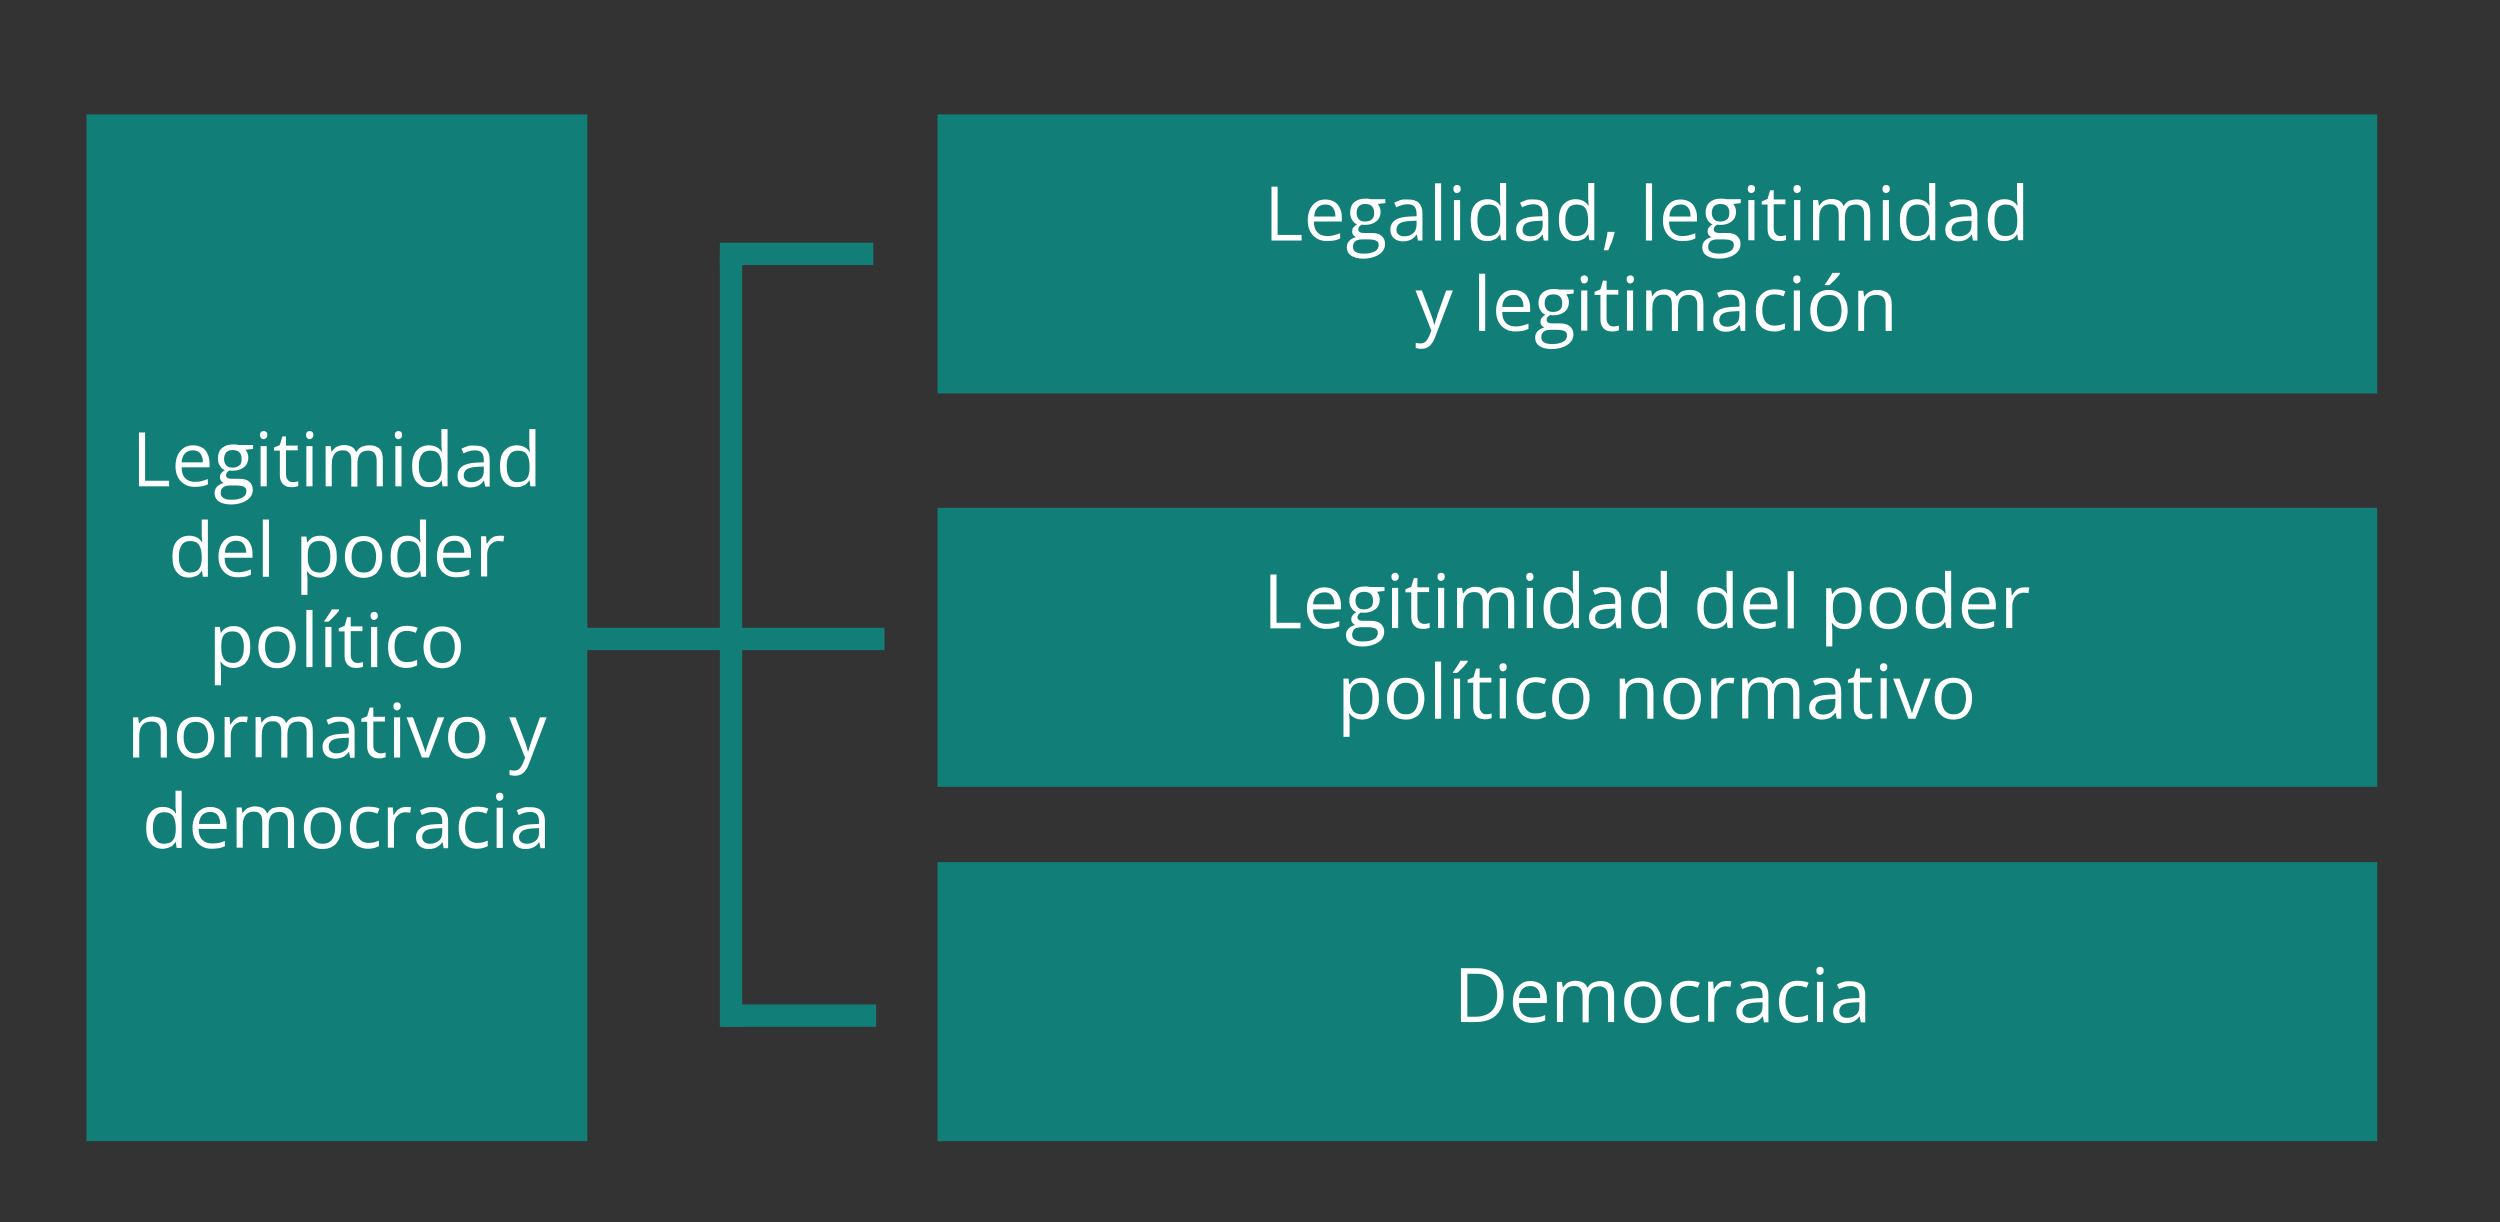 <?xml version="1.0" encoding="utf-8"?>
<!-- Generator: Adobe Illustrator 25.4.1, SVG Export Plug-In . SVG Version: 6.00 Build 0)  -->
<svg version="1.1" id="Capa_1" xmlns="http://www.w3.org/2000/svg" xmlns:xlink="http://www.w3.org/1999/xlink" x="0px" y="0px"
	 viewBox="0 0 896 438" style="enable-background:new 0 0 896 438;" xml:space="preserve">
<rect x="0" y="0" width="896" height="438" fill="#333333" stroke="none"/>
<style type="text/css">
	.st0{fill:#117F78;}
	.st1{fill:none;stroke:#117F78;stroke-width:8;stroke-miterlimit:10;}
	.st2{fill:#FFFFFF;}
</style>
<rect x="31" y="41" class="st0" width="179.5" height="368"/>
<rect x="336" y="41" class="st0" width="516" height="100"/>
<rect x="336" y="182" class="st0" width="516" height="100"/>
<rect x="336" y="309" class="st0" width="516" height="100"/>
<line class="st1" x1="262" y1="91" x2="262" y2="368"/>
<line class="st1" x1="313" y1="91" x2="258" y2="91"/>
<line class="st1" x1="317" y1="229" x2="193" y2="229"/>
<line class="st1" x1="314" y1="364" x2="259" y2="364"/>
<g>
	<path class="st2" d="M455.7,86.2V66.9h2.2v17.3h8.6v2H455.7z"/>
	<path class="st2" d="M475,71.5c1.2,0,2.3,0.3,3.2,0.8s1.6,1.3,2,2.3c0.5,1,0.7,2.1,0.7,3.4v1.4h-10c0,1.7,0.4,3,1.3,3.9
		c0.8,0.9,2,1.3,3.5,1.3c0.9,0,1.7-0.1,2.4-0.3s1.4-0.4,2.2-0.7v1.9c-0.7,0.3-1.5,0.6-2.2,0.7c-0.7,0.1-1.6,0.2-2.5,0.2
		c-1.4,0-2.6-0.3-3.6-0.9c-1-0.6-1.8-1.4-2.4-2.5s-0.9-2.4-0.9-4c0-1.6,0.3-2.9,0.8-4c0.5-1.1,1.3-2,2.2-2.6
		C472.6,71.8,473.7,71.5,475,71.5z M475,73.3c-1.2,0-2.1,0.4-2.8,1.1s-1.1,1.8-1.2,3.2h7.6c0-0.9-0.1-1.6-0.4-2.3
		c-0.3-0.7-0.7-1.2-1.2-1.5C476.5,73.4,475.8,73.3,475,73.3z"/>
	<path class="st2" d="M488.6,92.7c-1.9,0-3.4-0.4-4.4-1.1c-1-0.7-1.5-1.7-1.5-3c0-0.9,0.3-1.7,0.9-2.3s1.4-1.1,2.4-1.3
		c-0.4-0.2-0.7-0.4-1-0.8s-0.4-0.8-0.4-1.2c0-0.5,0.1-1,0.4-1.4c0.3-0.4,0.7-0.8,1.4-1.2c-0.8-0.3-1.4-0.8-1.8-1.6
		c-0.5-0.7-0.7-1.6-0.7-2.6c0-1,0.2-1.9,0.6-2.7c0.4-0.7,1.1-1.3,1.9-1.7c0.8-0.4,1.8-0.6,3-0.6c0.3,0,0.5,0,0.8,0
		c0.3,0,0.5,0.1,0.7,0.1c0.2,0,0.4,0.1,0.6,0.1h5v1.4l-2.7,0.3c0.3,0.3,0.5,0.8,0.7,1.2s0.3,1,0.3,1.6c0,1.4-0.5,2.6-1.5,3.4
		c-1,0.8-2.3,1.3-4,1.3c-0.4,0-0.8,0-1.2-0.1c-0.4,0.2-0.8,0.5-1,0.8c-0.2,0.3-0.3,0.6-0.3,1c0,0.3,0.1,0.5,0.3,0.7s0.4,0.3,0.7,0.4
		c0.3,0.1,0.7,0.1,1.2,0.1h2.5c1.6,0,2.8,0.3,3.6,1c0.8,0.7,1.3,1.6,1.3,2.9c0,1.6-0.7,2.8-2,3.7S491.1,92.7,488.6,92.7z
		 M488.7,90.9c1.2,0,2.2-0.1,3-0.4c0.8-0.2,1.4-0.6,1.8-1c0.4-0.5,0.6-1,0.6-1.6c0-0.6-0.1-1-0.4-1.3s-0.7-0.5-1.2-0.6
		s-1.1-0.2-1.9-0.2h-2.5c-0.7,0-1.2,0.1-1.7,0.3s-0.9,0.5-1.1,0.9c-0.3,0.4-0.4,0.9-0.4,1.5c0,0.8,0.3,1.4,1,1.8
		C486.5,90.7,487.5,90.9,488.7,90.9z M489.3,79.4c1,0,1.8-0.3,2.4-0.8s0.8-1.3,0.8-2.3c0-1.1-0.3-1.9-0.8-2.4
		c-0.5-0.5-1.3-0.8-2.4-0.8c-1,0-1.8,0.3-2.3,0.8c-0.5,0.6-0.8,1.4-0.8,2.4c0,1,0.3,1.7,0.8,2.3S488.3,79.4,489.3,79.4z"/>
	<path class="st2" d="M504.7,71.5c1.7,0,3,0.4,3.8,1.2c0.8,0.8,1.3,2,1.3,3.7v9.8h-1.6l-0.4-2.1h-0.1c-0.4,0.5-0.8,1-1.3,1.3
		c-0.4,0.4-0.9,0.6-1.5,0.8c-0.6,0.2-1.3,0.3-2.1,0.3c-0.9,0-1.7-0.2-2.3-0.5s-1.2-0.8-1.6-1.4c-0.4-0.6-0.6-1.4-0.6-2.4
		c0-1.4,0.6-2.5,1.7-3.3s2.9-1.2,5.2-1.3l2.5-0.1v-0.9c0-1.2-0.3-2.1-0.8-2.6c-0.5-0.5-1.3-0.8-2.3-0.8c-0.8,0-1.5,0.1-2.2,0.3
		s-1.3,0.5-2,0.8l-0.7-1.7c0.7-0.3,1.4-0.6,2.2-0.9S503.7,71.5,504.7,71.5z M507.6,79.1l-2.2,0.1c-1.8,0.1-3.1,0.4-3.8,0.9
		s-1.1,1.3-1.1,2.2c0,0.8,0.2,1.4,0.8,1.8c0.5,0.4,1.2,0.6,2,0.6c1.3,0,2.3-0.4,3.2-1.1c0.8-0.7,1.2-1.8,1.2-3.2V79.1z"/>
	<path class="st2" d="M516.5,86.2h-2.2V65.7h2.2V86.2z"/>
	<path class="st2" d="M522.2,66.3c0.4,0,0.7,0.1,0.9,0.3c0.3,0.2,0.4,0.6,0.4,1.1c0,0.5-0.1,0.8-0.4,1.1c-0.3,0.2-0.6,0.4-0.9,0.4
		c-0.4,0-0.7-0.1-0.9-0.4c-0.3-0.2-0.4-0.6-0.4-1.1c0-0.5,0.1-0.9,0.4-1.1C521.5,66.4,521.8,66.3,522.2,66.3z M523.3,71.7v14.4h-2.2
		V71.7H523.3z"/>
	<path class="st2" d="M533,86.4c-1.8,0-3.3-0.6-4.3-1.9c-1.1-1.2-1.6-3.1-1.6-5.6c0-2.5,0.5-4.4,1.6-5.6s2.5-1.9,4.4-1.9
		c0.8,0,1.4,0.1,2,0.3c0.6,0.2,1.1,0.5,1.5,0.8c0.4,0.3,0.8,0.7,1,1.2h0.2c0-0.3-0.1-0.6-0.1-1.1s-0.1-0.9-0.1-1.2v-5.8h2.2v20.5
		H538l-0.3-2.1h-0.1c-0.3,0.4-0.6,0.8-1,1.2s-0.9,0.6-1.5,0.8C534.5,86.3,533.8,86.4,533,86.4z M533.4,84.6c1.5,0,2.6-0.4,3.3-1.3
		c0.6-0.9,1-2.2,1-3.9V79c0-1.8-0.3-3.2-0.9-4.2c-0.6-1-1.7-1.5-3.3-1.5c-1.3,0-2.4,0.5-3,1.5c-0.7,1-1,2.4-1,4.2
		c0,1.8,0.3,3.1,1,4.1C531,84.1,532,84.6,533.4,84.6z"/>
	<path class="st2" d="M549.8,71.5c1.7,0,3,0.4,3.8,1.2s1.3,2,1.3,3.7v9.8h-1.6l-0.4-2.1h-0.1c-0.4,0.5-0.8,1-1.3,1.3
		c-0.4,0.4-0.9,0.6-1.5,0.8c-0.6,0.2-1.3,0.3-2.1,0.3c-0.9,0-1.7-0.2-2.3-0.5c-0.7-0.3-1.2-0.8-1.6-1.4c-0.4-0.6-0.6-1.4-0.6-2.4
		c0-1.4,0.6-2.5,1.7-3.3s2.9-1.2,5.2-1.3l2.5-0.1v-0.9c0-1.2-0.3-2.1-0.8-2.6s-1.3-0.8-2.3-0.8c-0.8,0-1.5,0.1-2.2,0.3
		s-1.3,0.5-2,0.8l-0.7-1.7c0.7-0.3,1.4-0.6,2.2-0.9S548.9,71.5,549.8,71.5z M552.8,79.1l-2.2,0.1c-1.8,0.1-3.1,0.4-3.8,0.9
		s-1.1,1.3-1.1,2.2c0,0.8,0.2,1.4,0.8,1.8s1.2,0.6,2,0.6c1.3,0,2.3-0.4,3.2-1.1s1.2-1.8,1.2-3.2V79.1z"/>
	<path class="st2" d="M564.6,86.4c-1.8,0-3.3-0.6-4.3-1.9c-1.1-1.2-1.6-3.1-1.6-5.6c0-2.5,0.5-4.4,1.6-5.6s2.5-1.9,4.4-1.9
		c0.8,0,1.4,0.1,2,0.3s1.1,0.5,1.5,0.8s0.8,0.7,1,1.2h0.2c0-0.3-0.1-0.6-0.1-1.1s-0.1-0.9-0.1-1.2v-5.8h2.2v20.5h-1.8l-0.3-2.1h-0.1
		c-0.3,0.4-0.6,0.8-1,1.2c-0.4,0.4-0.9,0.6-1.5,0.8C566,86.3,565.3,86.4,564.6,86.4z M564.9,84.6c1.5,0,2.6-0.4,3.3-1.3s1-2.2,1-3.9
		V79c0-1.8-0.3-3.2-0.9-4.2s-1.7-1.5-3.3-1.5c-1.3,0-2.4,0.5-3,1.5c-0.7,1-1,2.4-1,4.2c0,1.8,0.3,3.1,1,4.1S563.6,84.6,564.9,84.6z"
		/>
	<path class="st2" d="M578.5,83l0.2,0.3c-0.2,0.6-0.4,1.3-0.6,2.1s-0.5,1.5-0.8,2.2s-0.6,1.4-0.9,2.1h-1.6c0.2-0.7,0.4-1.4,0.5-2.2
		c0.2-0.8,0.3-1.5,0.5-2.3s0.3-1.5,0.3-2.1H578.5z"/>
	<path class="st2" d="M592.1,86.2h-2.2V65.7h2.2V86.2z"/>
	<path class="st2" d="M602.3,71.5c1.2,0,2.3,0.3,3.2,0.8c0.9,0.5,1.6,1.3,2,2.3c0.5,1,0.7,2.1,0.7,3.4v1.4h-10c0,1.7,0.4,3,1.3,3.9
		s2,1.3,3.5,1.3c0.9,0,1.7-0.1,2.4-0.3s1.4-0.4,2.2-0.7v1.9c-0.7,0.3-1.5,0.6-2.2,0.7c-0.7,0.1-1.6,0.2-2.5,0.2
		c-1.4,0-2.6-0.3-3.6-0.9c-1-0.6-1.8-1.4-2.4-2.5c-0.6-1.1-0.9-2.4-0.9-4c0-1.6,0.3-2.9,0.8-4c0.5-1.1,1.3-2,2.2-2.6
		S601,71.5,602.3,71.5z M602.3,73.3c-1.2,0-2.1,0.4-2.8,1.1c-0.7,0.8-1.1,1.8-1.2,3.2h7.6c0-0.9-0.1-1.6-0.4-2.3
		c-0.3-0.7-0.7-1.2-1.2-1.5C603.8,73.4,603.1,73.3,602.3,73.3z"/>
	<path class="st2" d="M616,92.7c-1.9,0-3.4-0.4-4.4-1.1s-1.5-1.7-1.5-3c0-0.9,0.3-1.7,0.9-2.3c0.6-0.6,1.4-1.1,2.4-1.3
		c-0.4-0.2-0.7-0.4-1-0.8c-0.3-0.4-0.4-0.8-0.4-1.2c0-0.5,0.1-1,0.4-1.4c0.3-0.4,0.7-0.8,1.4-1.2c-0.8-0.3-1.4-0.8-1.8-1.6
		c-0.5-0.7-0.7-1.6-0.7-2.6c0-1,0.2-1.9,0.6-2.7c0.4-0.7,1.1-1.3,1.9-1.7s1.8-0.6,3-0.6c0.3,0,0.5,0,0.8,0c0.3,0,0.5,0.1,0.7,0.1
		c0.2,0,0.4,0.1,0.6,0.1h5v1.4l-2.7,0.3c0.3,0.3,0.5,0.8,0.7,1.2s0.3,1,0.3,1.6c0,1.4-0.5,2.6-1.5,3.4s-2.3,1.3-4,1.3
		c-0.4,0-0.8,0-1.2-0.1c-0.4,0.2-0.8,0.5-1,0.8c-0.2,0.3-0.3,0.6-0.3,1c0,0.3,0.1,0.5,0.3,0.7c0.2,0.2,0.4,0.3,0.7,0.4
		c0.3,0.1,0.7,0.1,1.2,0.1h2.5c1.6,0,2.8,0.3,3.6,1c0.8,0.7,1.3,1.6,1.3,2.9c0,1.6-0.7,2.8-2,3.7C620.3,92.2,618.4,92.7,616,92.7z
		 M616,90.9c1.2,0,2.2-0.1,3-0.4c0.8-0.2,1.4-0.6,1.8-1c0.4-0.5,0.6-1,0.6-1.6c0-0.6-0.1-1-0.4-1.3s-0.7-0.5-1.2-0.6
		s-1.1-0.2-1.9-0.2h-2.5c-0.7,0-1.2,0.1-1.7,0.3s-0.9,0.5-1.1,0.9c-0.3,0.4-0.4,0.9-0.4,1.5c0,0.8,0.3,1.4,1,1.8
		C613.9,90.7,614.8,90.9,616,90.9z M616.6,79.4c1,0,1.8-0.3,2.4-0.8s0.8-1.3,0.8-2.3c0-1.1-0.3-1.9-0.8-2.4
		c-0.5-0.5-1.3-0.8-2.4-0.8c-1,0-1.8,0.3-2.3,0.8c-0.5,0.6-0.8,1.4-0.8,2.4c0,1,0.3,1.7,0.8,2.3S615.6,79.4,616.6,79.4z"/>
	<path class="st2" d="M627.7,66.3c0.4,0,0.7,0.1,0.9,0.3c0.3,0.2,0.4,0.6,0.4,1.1c0,0.5-0.1,0.8-0.4,1.1c-0.3,0.2-0.6,0.4-0.9,0.4
		c-0.4,0-0.7-0.1-0.9-0.4c-0.3-0.2-0.4-0.6-0.4-1.1c0-0.5,0.1-0.9,0.4-1.1C627,66.4,627.3,66.3,627.7,66.3z M628.8,71.7v14.4h-2.2
		V71.7H628.8z"/>
	<path class="st2" d="M638.1,84.6c0.4,0,0.7,0,1.1-0.1c0.4-0.1,0.7-0.1,0.9-0.2V86c-0.3,0.1-0.6,0.2-1.1,0.3
		c-0.5,0.1-0.9,0.1-1.3,0.1c-0.8,0-1.5-0.1-2.1-0.4c-0.6-0.3-1.1-0.7-1.5-1.4c-0.4-0.6-0.6-1.5-0.6-2.7v-8.6h-2.1v-1.1l2.1-0.9
		l0.9-3.1h1.3v3.3h4.2v1.7h-4.2v8.5c0,0.9,0.2,1.6,0.6,2C636.8,84.4,637.4,84.6,638.1,84.6z"/>
	<path class="st2" d="M644.1,66.3c0.4,0,0.7,0.1,0.9,0.3c0.3,0.2,0.4,0.6,0.4,1.1c0,0.5-0.1,0.8-0.4,1.1c-0.3,0.2-0.6,0.4-0.9,0.4
		c-0.4,0-0.7-0.1-0.9-0.4c-0.3-0.2-0.4-0.6-0.4-1.1c0-0.5,0.1-0.9,0.4-1.1C643.5,66.4,643.8,66.3,644.1,66.3z M645.2,71.7v14.4H643
		V71.7H645.2z"/>
	<path class="st2" d="M665.5,71.5c1.6,0,2.8,0.4,3.6,1.2c0.8,0.8,1.2,2.2,1.2,4v9.5h-2.2v-9.4c0-1.2-0.3-2-0.8-2.6
		c-0.5-0.6-1.3-0.9-2.2-0.9c-1.4,0-2.4,0.4-3,1.2s-0.9,2-0.9,3.6v8.1H659v-9.4c0-0.8-0.1-1.4-0.3-2c-0.2-0.5-0.6-0.9-1-1.2
		c-0.4-0.3-1-0.4-1.7-0.4c-1,0-1.7,0.2-2.3,0.6s-1,1-1.3,1.8c-0.3,0.8-0.4,1.7-0.4,2.9v7.6h-2.2V71.7h1.8l0.3,2h0.1
		c0.3-0.5,0.7-0.9,1.1-1.3s0.9-0.6,1.5-0.8s1.1-0.3,1.7-0.3c1.1,0,2,0.2,2.8,0.6c0.7,0.4,1.3,1,1.6,1.9h0.1c0.5-0.8,1.1-1.5,2-1.9
		C663.6,71.7,664.5,71.5,665.5,71.5z"/>
	<path class="st2" d="M676,66.3c0.4,0,0.7,0.1,0.9,0.3c0.3,0.2,0.4,0.6,0.4,1.1c0,0.5-0.1,0.8-0.4,1.1c-0.3,0.2-0.6,0.4-0.9,0.4
		c-0.4,0-0.7-0.1-0.9-0.4c-0.3-0.2-0.4-0.6-0.4-1.1c0-0.5,0.1-0.9,0.4-1.1C675.3,66.4,675.6,66.3,676,66.3z M677,71.7v14.4h-2.2
		V71.7H677z"/>
	<path class="st2" d="M686.8,86.4c-1.8,0-3.3-0.6-4.3-1.9c-1.1-1.2-1.6-3.1-1.6-5.6c0-2.5,0.5-4.4,1.6-5.6s2.5-1.9,4.4-1.9
		c0.8,0,1.4,0.1,2,0.3s1.1,0.5,1.5,0.8s0.8,0.7,1,1.2h0.2c0-0.3-0.1-0.6-0.1-1.1s-0.1-0.9-0.1-1.2v-5.8h2.2v20.5h-1.8l-0.3-2.1h-0.1
		c-0.3,0.4-0.6,0.8-1,1.2c-0.4,0.4-0.9,0.6-1.5,0.8C688.3,86.3,687.6,86.4,686.8,86.4z M687.1,84.6c1.5,0,2.6-0.4,3.3-1.3
		s1-2.2,1-3.9V79c0-1.8-0.3-3.2-0.9-4.2c-0.6-1-1.7-1.5-3.3-1.5c-1.3,0-2.4,0.5-3,1.5c-0.7,1-1,2.4-1,4.2c0,1.8,0.3,3.1,1,4.1
		C684.8,84.1,685.8,84.6,687.1,84.6z"/>
	<path class="st2" d="M703.6,71.5c1.7,0,3,0.4,3.8,1.2s1.3,2,1.3,3.7v9.8h-1.6l-0.4-2.1h-0.1c-0.4,0.5-0.8,1-1.3,1.3
		c-0.4,0.4-0.9,0.6-1.5,0.8c-0.6,0.2-1.3,0.3-2.1,0.3c-0.9,0-1.7-0.2-2.3-0.5c-0.7-0.3-1.2-0.8-1.6-1.4c-0.4-0.6-0.6-1.4-0.6-2.4
		c0-1.4,0.6-2.5,1.7-3.3s2.9-1.2,5.2-1.3l2.5-0.1v-0.9c0-1.2-0.3-2.1-0.8-2.6s-1.3-0.8-2.3-0.8c-0.8,0-1.5,0.1-2.2,0.3
		s-1.3,0.5-2,0.8l-0.7-1.7c0.6-0.3,1.4-0.6,2.2-0.9S702.6,71.5,703.6,71.5z M706.5,79.1l-2.2,0.1c-1.8,0.1-3.1,0.4-3.8,0.9
		s-1.1,1.3-1.1,2.2c0,0.8,0.3,1.4,0.8,1.8s1.2,0.6,2,0.6c1.3,0,2.3-0.4,3.2-1.1s1.2-1.8,1.2-3.2V79.1z"/>
	<path class="st2" d="M718.3,86.4c-1.8,0-3.3-0.6-4.3-1.9c-1.1-1.2-1.6-3.1-1.6-5.6c0-2.5,0.5-4.4,1.6-5.6s2.5-1.9,4.4-1.9
		c0.8,0,1.4,0.1,2,0.3s1.1,0.5,1.5,0.8s0.8,0.7,1,1.2h0.2c0-0.3-0.1-0.6-0.1-1.1s-0.1-0.9-0.1-1.2v-5.8h2.2v20.5h-1.8l-0.3-2.1h-0.1
		c-0.3,0.4-0.6,0.8-1,1.2c-0.4,0.4-0.9,0.6-1.5,0.8C719.8,86.3,719.1,86.4,718.3,86.4z M718.7,84.6c1.5,0,2.6-0.4,3.3-1.3
		s1-2.2,1-3.9V79c0-1.8-0.3-3.2-0.9-4.2c-0.6-1-1.7-1.5-3.3-1.5c-1.3,0-2.4,0.5-3,1.5c-0.7,1-1,2.4-1,4.2c0,1.8,0.3,3.1,1,4.1
		C716.3,84.1,717.3,84.6,718.7,84.6z"/>
	<path class="st2" d="M507.3,104.1h2.3l3.2,8.4c0.2,0.5,0.4,1,0.5,1.4c0.2,0.5,0.3,0.9,0.4,1.3s0.2,0.8,0.3,1.2h0.1
		c0.1-0.4,0.3-1,0.5-1.7c0.2-0.7,0.5-1.4,0.7-2.2l3-8.4h2.4l-6.3,16.6c-0.3,0.9-0.7,1.7-1.2,2.3c-0.4,0.7-1,1.2-1.6,1.5
		c-0.6,0.4-1.4,0.5-2.3,0.5c-0.4,0-0.8,0-1.1-0.1s-0.6-0.1-0.8-0.2v-1.8c0.2,0,0.4,0.1,0.7,0.1c0.3,0,0.6,0.1,0.9,0.1
		c0.5,0,1-0.1,1.4-0.3s0.7-0.5,1-0.9s0.5-0.9,0.8-1.4l0.8-2L507.3,104.1z"/>
	<path class="st2" d="M532.3,118.6h-2.2V98.1h2.2V118.6z"/>
	<path class="st2" d="M542.5,103.9c1.2,0,2.3,0.3,3.2,0.8s1.6,1.3,2,2.3c0.5,1,0.7,2.1,0.7,3.4v1.4h-10c0,1.7,0.4,3,1.3,3.9
		c0.8,0.9,2,1.3,3.5,1.3c0.9,0,1.7-0.1,2.4-0.3s1.4-0.4,2.2-0.7v1.9c-0.7,0.3-1.5,0.6-2.2,0.7c-0.7,0.1-1.6,0.2-2.5,0.2
		c-1.4,0-2.6-0.3-3.6-0.9c-1-0.6-1.8-1.4-2.4-2.5s-0.9-2.4-0.9-4c0-1.6,0.3-2.9,0.8-4c0.5-1.1,1.3-2,2.2-2.6
		C540,104.2,541.2,103.9,542.5,103.9z M542.4,105.7c-1.2,0-2.1,0.4-2.8,1.1s-1.1,1.8-1.2,3.2h7.6c0-0.9-0.1-1.6-0.4-2.3
		c-0.3-0.7-0.7-1.2-1.2-1.5C543.9,105.8,543.3,105.7,542.4,105.7z"/>
	<path class="st2" d="M556.1,125.1c-1.9,0-3.4-0.4-4.4-1.1c-1-0.7-1.5-1.7-1.5-3c0-0.9,0.3-1.7,0.9-2.3s1.4-1.1,2.4-1.3
		c-0.4-0.2-0.7-0.4-1-0.8s-0.4-0.8-0.4-1.2c0-0.5,0.1-1,0.4-1.4c0.3-0.4,0.7-0.8,1.4-1.2c-0.8-0.3-1.4-0.8-1.8-1.6
		c-0.5-0.7-0.7-1.6-0.7-2.6c0-1,0.2-1.9,0.6-2.7c0.4-0.7,1.1-1.3,1.9-1.7c0.8-0.4,1.8-0.6,3-0.6c0.3,0,0.5,0,0.8,0
		c0.3,0,0.5,0.1,0.7,0.1c0.2,0,0.4,0.1,0.6,0.1h5v1.4l-2.7,0.3c0.3,0.3,0.5,0.8,0.7,1.2s0.3,1,0.3,1.6c0,1.4-0.5,2.6-1.5,3.4
		c-1,0.8-2.3,1.3-4,1.3c-0.4,0-0.8,0-1.2-0.1c-0.4,0.2-0.8,0.5-1,0.8c-0.2,0.3-0.3,0.6-0.3,1c0,0.3,0.1,0.5,0.3,0.7s0.4,0.3,0.7,0.4
		c0.3,0.1,0.7,0.1,1.2,0.1h2.5c1.6,0,2.8,0.3,3.6,1c0.8,0.7,1.3,1.6,1.3,2.9c0,1.6-0.7,2.8-2,3.7S558.6,125.1,556.1,125.1z
		 M556.2,123.3c1.2,0,2.2-0.1,3-0.4c0.8-0.2,1.4-0.6,1.8-1c0.4-0.5,0.6-1,0.6-1.6c0-0.6-0.1-1-0.4-1.3s-0.7-0.5-1.2-0.6
		s-1.1-0.2-1.9-0.2h-2.5c-0.7,0-1.2,0.1-1.7,0.3s-0.9,0.5-1.1,0.9c-0.3,0.4-0.4,0.9-0.4,1.5c0,0.8,0.3,1.4,1,1.8
		C554,123.1,554.9,123.3,556.2,123.3z M556.7,111.8c1,0,1.8-0.3,2.4-0.8s0.8-1.3,0.8-2.3c0-1.1-0.3-1.9-0.8-2.4
		c-0.5-0.5-1.3-0.8-2.4-0.8c-1,0-1.8,0.3-2.3,0.8c-0.5,0.6-0.8,1.4-0.8,2.4c0,1,0.3,1.7,0.8,2.3S555.7,111.8,556.7,111.8z"/>
	<path class="st2" d="M567.8,98.7c0.4,0,0.7,0.1,0.9,0.3c0.3,0.2,0.4,0.6,0.4,1.1c0,0.5-0.1,0.8-0.4,1.1c-0.3,0.2-0.6,0.4-0.9,0.4
		c-0.4,0-0.7-0.1-0.9-0.4s-0.4-0.6-0.4-1.1c0-0.5,0.1-0.9,0.4-1.1S567.5,98.7,567.8,98.7z M568.9,104.1v14.4h-2.2v-14.4H568.9z"/>
	<path class="st2" d="M578.2,117c0.4,0,0.7,0,1.1-0.1c0.4-0.1,0.7-0.1,0.9-0.2v1.7c-0.3,0.1-0.6,0.2-1.1,0.3
		c-0.5,0.1-0.9,0.1-1.3,0.1c-0.8,0-1.5-0.1-2.1-0.4c-0.6-0.3-1.1-0.7-1.5-1.4c-0.4-0.6-0.6-1.5-0.6-2.7v-8.6h-2.1v-1.1l2.1-0.9
		l0.9-3.1h1.3v3.3h4.2v1.7h-4.2v8.5c0,0.9,0.2,1.6,0.6,2C576.9,116.8,577.5,117,578.2,117z"/>
	<path class="st2" d="M584.3,98.7c0.4,0,0.7,0.1,0.9,0.3c0.3,0.2,0.4,0.6,0.4,1.1c0,0.5-0.1,0.8-0.4,1.1c-0.3,0.2-0.6,0.4-0.9,0.4
		c-0.4,0-0.7-0.1-0.9-0.4c-0.3-0.2-0.4-0.6-0.4-1.1c0-0.5,0.1-0.9,0.4-1.1C583.6,98.8,583.9,98.7,584.3,98.7z M585.3,104.1v14.4
		h-2.2v-14.4H585.3z"/>
	<path class="st2" d="M605.7,103.9c1.6,0,2.8,0.4,3.6,1.2c0.8,0.8,1.2,2.2,1.2,4v9.5h-2.2v-9.4c0-1.2-0.3-2-0.8-2.6
		s-1.3-0.9-2.2-0.9c-1.4,0-2.4,0.4-3,1.2s-0.9,2-0.9,3.6v8.1h-2.2v-9.4c0-0.8-0.1-1.4-0.3-2s-0.6-0.9-1-1.2c-0.4-0.3-1-0.4-1.7-0.4
		c-1,0-1.7,0.2-2.3,0.6s-1,1-1.3,1.8c-0.3,0.8-0.4,1.7-0.4,2.9v7.6H590v-14.4h1.8l0.3,2h0.1c0.3-0.5,0.7-0.9,1.1-1.3
		s0.9-0.6,1.5-0.8s1.1-0.3,1.7-0.3c1.1,0,2,0.2,2.8,0.6c0.7,0.4,1.3,1,1.6,1.9h0.1c0.5-0.8,1.1-1.5,2-1.9
		C603.8,104.1,604.7,103.9,605.7,103.9z"/>
	<path class="st2" d="M620.4,103.9c1.7,0,3,0.4,3.8,1.2s1.3,2,1.3,3.7v9.8h-1.6l-0.4-2.1h-0.1c-0.4,0.5-0.8,1-1.3,1.3
		c-0.4,0.4-0.9,0.6-1.5,0.8c-0.6,0.2-1.3,0.3-2.1,0.3c-0.9,0-1.7-0.2-2.3-0.5c-0.7-0.3-1.2-0.8-1.6-1.4c-0.4-0.6-0.6-1.4-0.6-2.4
		c0-1.4,0.6-2.5,1.7-3.3s2.9-1.2,5.2-1.3l2.5-0.1V109c0-1.2-0.3-2.1-0.8-2.6s-1.3-0.8-2.3-0.8c-0.8,0-1.5,0.1-2.2,0.3
		s-1.3,0.5-2,0.8l-0.7-1.7c0.6-0.3,1.4-0.6,2.2-0.9S619.4,103.9,620.4,103.9z M623.3,111.5l-2.2,0.1c-1.8,0.1-3.1,0.4-3.8,0.9
		s-1.1,1.3-1.1,2.2c0,0.8,0.3,1.4,0.8,1.8s1.2,0.6,2,0.6c1.3,0,2.3-0.4,3.2-1.1s1.2-1.8,1.2-3.2V111.5z"/>
	<path class="st2" d="M635.8,118.8c-1.3,0-2.4-0.3-3.4-0.8c-1-0.5-1.8-1.4-2.3-2.5c-0.6-1.1-0.8-2.5-0.8-4.2c0-1.7,0.3-3.2,0.9-4.3
		c0.6-1.1,1.4-1.9,2.4-2.5s2.2-0.8,3.5-0.8c0.7,0,1.4,0.1,2.1,0.2c0.7,0.1,1.2,0.3,1.7,0.5l-0.7,1.8c-0.4-0.2-0.9-0.3-1.5-0.5
		c-0.6-0.1-1.1-0.2-1.6-0.2c-1,0-1.8,0.2-2.5,0.6c-0.7,0.4-1.2,1.1-1.5,1.9c-0.3,0.8-0.5,1.9-0.5,3.1c0,1.2,0.2,2.2,0.5,3
		c0.3,0.8,0.8,1.5,1.4,1.9c0.6,0.4,1.4,0.7,2.4,0.7c0.8,0,1.5-0.1,2.1-0.2c0.6-0.2,1.2-0.4,1.7-0.6v2c-0.5,0.2-1,0.4-1.6,0.6
		C637.3,118.8,636.6,118.8,635.8,118.8z"/>
	<path class="st2" d="M644,98.7c0.4,0,0.7,0.1,0.9,0.3c0.3,0.2,0.4,0.6,0.4,1.1c0,0.5-0.1,0.8-0.4,1.1c-0.3,0.2-0.6,0.4-0.9,0.4
		c-0.4,0-0.7-0.1-0.9-0.4c-0.3-0.2-0.4-0.6-0.4-1.1c0-0.5,0.1-0.9,0.4-1.1C643.3,98.8,643.6,98.7,644,98.7z M645.1,104.1v14.4h-2.2
		v-14.4H645.1z"/>
	<path class="st2" d="M662.2,111.3c0,1.2-0.2,2.2-0.5,3.2c-0.3,0.9-0.8,1.7-1.3,2.4s-1.3,1.1-2.1,1.5c-0.8,0.3-1.8,0.5-2.8,0.5
		c-1,0-1.9-0.2-2.7-0.5c-0.8-0.3-1.5-0.8-2.1-1.5c-0.6-0.6-1-1.4-1.4-2.4c-0.3-0.9-0.5-2-0.5-3.2c0-1.6,0.3-2.9,0.8-4
		c0.5-1.1,1.3-2,2.3-2.5c1-0.6,2.2-0.9,3.6-0.9c1.3,0,2.5,0.3,3.5,0.9c1,0.6,1.8,1.4,2.3,2.6C661.9,108.4,662.2,109.7,662.2,111.3z
		 M651.2,111.3c0,1.2,0.2,2.2,0.5,3c0.3,0.9,0.8,1.5,1.4,2c0.6,0.5,1.5,0.7,2.5,0.7c1,0,1.8-0.2,2.5-0.7c0.6-0.5,1.1-1.1,1.4-2
		c0.3-0.9,0.5-1.9,0.5-3c0-1.2-0.2-2.1-0.5-3c-0.3-0.8-0.8-1.5-1.4-1.9c-0.6-0.5-1.5-0.7-2.5-0.7c-1.5,0-2.6,0.5-3.3,1.5
		C651.5,108.2,651.2,109.6,651.2,111.3z M659.4,97.9v0.3c-0.2,0.3-0.4,0.6-0.7,0.9c-0.3,0.4-0.6,0.7-1,1.1c-0.4,0.4-0.7,0.8-1.1,1.1
		c-0.4,0.4-0.7,0.7-1,0.9H654v-0.3c0.3-0.3,0.6-0.7,0.9-1.2c0.3-0.5,0.7-1,1-1.5c0.3-0.5,0.6-0.9,0.8-1.4H659.4z"/>
	<path class="st2" d="M672.8,103.9c1.7,0,3,0.4,3.9,1.3c0.9,0.8,1.3,2.2,1.3,4v9.4h-2.2v-9.3c0-1.2-0.3-2.1-0.8-2.7
		c-0.5-0.6-1.4-0.9-2.5-0.9c-1.6,0-2.7,0.5-3.4,1.4s-1,2.2-1,3.9v7.6H666v-14.4h1.8l0.3,2.1h0.1c0.3-0.5,0.7-0.9,1.2-1.3
		s1-0.6,1.6-0.8C671.5,103.9,672.2,103.9,672.8,103.9z"/>
</g>
<g>
	<path class="st2" d="M455.3,225.2v-19.3h2.2v17.3h8.6v2H455.3z"/>
	<path class="st2" d="M474.7,210.5c1.2,0,2.3,0.3,3.2,0.8s1.6,1.3,2,2.3c0.5,1,0.7,2.1,0.7,3.4v1.4h-10c0,1.7,0.4,3,1.3,3.9
		c0.8,0.9,2,1.3,3.5,1.3c0.9,0,1.7-0.1,2.4-0.3s1.4-0.4,2.2-0.7v1.9c-0.7,0.3-1.5,0.6-2.2,0.7c-0.7,0.1-1.6,0.2-2.5,0.2
		c-1.4,0-2.6-0.3-3.6-0.9c-1-0.6-1.8-1.4-2.4-2.5s-0.9-2.4-0.9-4c0-1.6,0.3-2.9,0.8-4c0.5-1.1,1.3-2,2.2-2.6
		C472.3,210.8,473.4,210.5,474.7,210.5z M474.6,212.3c-1.2,0-2.1,0.4-2.8,1.1s-1.1,1.8-1.2,3.2h7.6c0-0.9-0.1-1.6-0.4-2.3
		c-0.3-0.7-0.7-1.2-1.2-1.5C476.1,212.4,475.5,212.3,474.6,212.3z"/>
	<path class="st2" d="M488.3,231.7c-1.9,0-3.4-0.4-4.4-1.1c-1-0.7-1.5-1.7-1.5-3c0-0.9,0.3-1.7,0.9-2.3c0.6-0.6,1.4-1.1,2.4-1.3
		c-0.4-0.2-0.7-0.4-1-0.8c-0.3-0.4-0.4-0.8-0.4-1.2c0-0.5,0.1-1,0.4-1.4c0.3-0.4,0.7-0.8,1.4-1.2c-0.8-0.3-1.4-0.8-1.8-1.6
		c-0.5-0.7-0.7-1.6-0.7-2.6c0-1,0.2-1.9,0.6-2.7c0.4-0.7,1.1-1.3,1.9-1.7c0.8-0.4,1.8-0.6,3-0.6c0.3,0,0.5,0,0.8,0
		c0.3,0,0.5,0.1,0.7,0.1c0.2,0,0.4,0.1,0.6,0.1h5v1.4l-2.7,0.3c0.3,0.3,0.5,0.8,0.7,1.2s0.3,1,0.3,1.6c0,1.4-0.5,2.6-1.5,3.4
		c-1,0.8-2.3,1.3-4,1.3c-0.4,0-0.8,0-1.2-0.1c-0.4,0.2-0.8,0.5-1,0.8s-0.3,0.6-0.3,1c0,0.3,0.1,0.5,0.3,0.7c0.2,0.2,0.4,0.3,0.7,0.4
		c0.3,0.1,0.7,0.1,1.2,0.1h2.5c1.6,0,2.8,0.3,3.6,1c0.8,0.7,1.3,1.6,1.3,2.9c0,1.6-0.7,2.8-2,3.7S490.8,231.7,488.3,231.7z
		 M488.4,229.9c1.2,0,2.2-0.1,3-0.4c0.8-0.2,1.4-0.6,1.8-1c0.4-0.5,0.6-1,0.6-1.6c0-0.6-0.1-1-0.4-1.3s-0.7-0.5-1.2-0.6
		s-1.1-0.2-1.9-0.2h-2.5c-0.7,0-1.2,0.1-1.7,0.3s-0.9,0.5-1.1,0.9s-0.4,0.9-0.4,1.5c0,0.8,0.3,1.4,1,1.8
		C486.2,229.7,487.1,229.9,488.4,229.9z M488.9,218.4c1,0,1.8-0.3,2.4-0.8s0.8-1.3,0.8-2.3c0-1.1-0.3-1.9-0.8-2.4
		c-0.5-0.5-1.3-0.8-2.4-0.8c-1,0-1.8,0.3-2.3,0.8s-0.8,1.4-0.8,2.4c0,1,0.3,1.7,0.8,2.3S487.9,218.4,488.9,218.4z"/>
	<path class="st2" d="M500,205.3c0.4,0,0.7,0.1,0.9,0.3s0.4,0.6,0.4,1.1c0,0.5-0.1,0.8-0.4,1.1s-0.6,0.4-0.9,0.4
		c-0.4,0-0.7-0.1-0.9-0.4c-0.3-0.2-0.4-0.6-0.4-1.1c0-0.5,0.1-0.9,0.4-1.1C499.4,205.4,499.7,205.3,500,205.3z M501.1,210.7v14.4
		h-2.2v-14.4H501.1z"/>
	<path class="st2" d="M510.4,223.6c0.4,0,0.7,0,1.1-0.1c0.4-0.1,0.7-0.1,0.9-0.2v1.7c-0.3,0.1-0.6,0.2-1.1,0.3
		c-0.5,0.1-0.9,0.1-1.3,0.1c-0.8,0-1.5-0.1-2.1-0.4c-0.6-0.3-1.1-0.7-1.5-1.4c-0.4-0.6-0.6-1.5-0.6-2.7v-8.6h-2.1v-1.1l2.1-0.9
		l0.9-3.1h1.3v3.3h4.2v1.7h-4.2v8.5c0,0.9,0.2,1.6,0.6,2C509.2,223.4,509.7,223.6,510.4,223.6z"/>
	<path class="st2" d="M516.5,205.3c0.4,0,0.7,0.1,0.9,0.3c0.3,0.2,0.4,0.6,0.4,1.1c0,0.5-0.1,0.8-0.4,1.1c-0.3,0.2-0.6,0.4-0.9,0.4
		c-0.4,0-0.7-0.1-0.9-0.4c-0.3-0.2-0.4-0.6-0.4-1.1c0-0.5,0.1-0.9,0.4-1.1C515.8,205.4,516.1,205.3,516.5,205.3z M517.6,210.7v14.4
		h-2.2v-14.4H517.6z"/>
	<path class="st2" d="M537.9,210.5c1.6,0,2.8,0.4,3.6,1.2c0.8,0.8,1.2,2.2,1.2,4v9.5h-2.2v-9.4c0-1.2-0.3-2-0.8-2.6
		c-0.5-0.6-1.3-0.9-2.2-0.9c-1.4,0-2.4,0.4-3,1.2s-0.9,2-0.9,3.6v8.1h-2.2v-9.4c0-0.8-0.1-1.4-0.3-2c-0.2-0.5-0.6-0.9-1-1.2
		c-0.4-0.3-1-0.4-1.7-0.4c-1,0-1.7,0.2-2.3,0.6s-1,1-1.3,1.8c-0.3,0.8-0.4,1.7-0.4,2.9v7.6h-2.2v-14.4h1.8l0.3,2h0.1
		c0.3-0.5,0.7-0.9,1.1-1.3s0.9-0.6,1.5-0.8s1.1-0.3,1.7-0.3c1.1,0,2,0.2,2.8,0.6c0.7,0.4,1.3,1,1.6,1.9h0.1c0.5-0.8,1.1-1.5,2-1.9
		C536,210.7,536.9,210.5,537.9,210.5z"/>
	<path class="st2" d="M548.3,205.3c0.4,0,0.7,0.1,0.9,0.3s0.4,0.6,0.4,1.1c0,0.5-0.1,0.8-0.4,1.1s-0.6,0.4-0.9,0.4
		c-0.4,0-0.7-0.1-0.9-0.4c-0.3-0.2-0.4-0.6-0.4-1.1c0-0.5,0.1-0.9,0.4-1.1C547.6,205.4,547.9,205.3,548.3,205.3z M549.4,210.7v14.4
		h-2.2v-14.4H549.4z"/>
	<path class="st2" d="M559.1,225.4c-1.8,0-3.3-0.6-4.3-1.9c-1.1-1.2-1.6-3.1-1.6-5.6c0-2.5,0.5-4.4,1.6-5.6s2.5-1.9,4.4-1.9
		c0.8,0,1.4,0.1,2,0.3s1.1,0.5,1.5,0.8s0.8,0.7,1,1.2h0.2c0-0.3-0.1-0.6-0.1-1.1s-0.1-0.9-0.1-1.2v-5.8h2.2v20.5h-1.8l-0.3-2.1h-0.1
		c-0.3,0.4-0.6,0.8-1,1.2c-0.4,0.4-0.9,0.6-1.5,0.8C560.6,225.3,559.9,225.4,559.1,225.4z M559.5,223.6c1.5,0,2.6-0.4,3.3-1.3
		s1-2.2,1-3.9V218c0-1.8-0.3-3.2-0.9-4.2s-1.7-1.5-3.3-1.5c-1.3,0-2.4,0.5-3,1.5c-0.7,1-1,2.4-1,4.2c0,1.8,0.3,3.1,1,4.1
		S558.1,223.6,559.5,223.6z"/>
	<path class="st2" d="M575.9,210.5c1.7,0,3,0.4,3.8,1.2c0.8,0.8,1.3,2,1.3,3.7v9.8h-1.6L579,223h-0.1c-0.4,0.5-0.8,1-1.3,1.3
		c-0.4,0.4-0.9,0.6-1.5,0.8c-0.6,0.2-1.3,0.3-2.1,0.3c-0.9,0-1.7-0.2-2.3-0.5s-1.2-0.8-1.6-1.4c-0.4-0.6-0.6-1.4-0.6-2.4
		c0-1.4,0.6-2.5,1.7-3.3s2.9-1.2,5.2-1.3l2.5-0.1v-0.9c0-1.2-0.3-2.1-0.8-2.6c-0.5-0.5-1.3-0.8-2.3-0.8c-0.8,0-1.5,0.1-2.2,0.3
		s-1.3,0.5-2,0.8l-0.7-1.7c0.7-0.3,1.4-0.6,2.2-0.9S575,210.5,575.9,210.5z M578.8,218.1l-2.2,0.1c-1.8,0.1-3.1,0.4-3.8,0.9
		s-1.1,1.3-1.1,2.2c0,0.8,0.2,1.4,0.8,1.8c0.5,0.4,1.2,0.6,2,0.6c1.3,0,2.3-0.4,3.2-1.1c0.8-0.7,1.2-1.8,1.2-3.2V218.1z"/>
	<path class="st2" d="M590.7,225.4c-1.8,0-3.3-0.6-4.3-1.9s-1.6-3.1-1.6-5.6c0-2.5,0.5-4.4,1.6-5.6s2.5-1.9,4.3-1.9
		c0.8,0,1.4,0.1,2,0.3c0.6,0.2,1.1,0.5,1.5,0.8c0.4,0.3,0.8,0.7,1,1.2h0.2c0-0.3-0.1-0.6-0.1-1.1s-0.1-0.9-0.1-1.2v-5.8h2.2v20.5
		h-1.8l-0.3-2.1h-0.1c-0.3,0.4-0.6,0.8-1,1.2c-0.4,0.4-0.9,0.6-1.5,0.8C592.1,225.3,591.4,225.4,590.7,225.4z M591,223.6
		c1.5,0,2.6-0.4,3.3-1.3c0.6-0.9,1-2.2,1-3.9V218c0-1.8-0.3-3.2-0.9-4.2c-0.6-1-1.7-1.5-3.3-1.5c-1.3,0-2.4,0.5-3,1.5
		c-0.7,1-1,2.4-1,4.2c0,1.8,0.3,3.1,1,4.1C588.6,223.1,589.6,223.6,591,223.6z"/>
	<path class="st2" d="M614.2,225.4c-1.8,0-3.3-0.6-4.3-1.9c-1.1-1.2-1.6-3.1-1.6-5.6c0-2.5,0.5-4.4,1.6-5.6s2.5-1.9,4.4-1.9
		c0.8,0,1.4,0.1,2,0.3s1.1,0.5,1.5,0.8s0.8,0.7,1,1.2h0.2c0-0.3-0.1-0.6-0.1-1.1s-0.1-0.9-0.1-1.2v-5.8h2.2v20.5h-1.8l-0.3-2.1h-0.1
		c-0.3,0.4-0.6,0.8-1,1.2c-0.4,0.4-0.9,0.6-1.5,0.8C615.7,225.3,615,225.4,614.2,225.4z M614.5,223.6c1.5,0,2.6-0.4,3.3-1.3
		s1-2.2,1-3.9V218c0-1.8-0.3-3.2-0.9-4.2c-0.6-1-1.7-1.5-3.3-1.5c-1.3,0-2.4,0.5-3,1.5c-0.7,1-1,2.4-1,4.2c0,1.8,0.3,3.1,1,4.1
		C612.2,223.1,613.2,223.6,614.5,223.6z"/>
	<path class="st2" d="M631.1,210.5c1.2,0,2.3,0.3,3.2,0.8c0.9,0.5,1.6,1.3,2,2.3c0.5,1,0.7,2.1,0.7,3.4v1.4h-10c0,1.7,0.4,3,1.3,3.9
		s2,1.3,3.5,1.3c0.9,0,1.7-0.1,2.4-0.3s1.4-0.4,2.2-0.7v1.9c-0.7,0.3-1.5,0.6-2.2,0.7c-0.7,0.1-1.6,0.2-2.5,0.2
		c-1.4,0-2.6-0.3-3.6-0.9c-1-0.6-1.8-1.4-2.4-2.5s-0.9-2.4-0.9-4c0-1.6,0.3-2.9,0.8-4c0.5-1.1,1.3-2,2.2-2.6
		C628.7,210.8,629.8,210.5,631.1,210.5z M631.1,212.3c-1.2,0-2.1,0.4-2.8,1.1s-1.1,1.8-1.2,3.2h7.6c0-0.9-0.1-1.6-0.4-2.3
		c-0.3-0.7-0.7-1.2-1.2-1.5C632.6,212.4,631.9,212.3,631.1,212.3z"/>
	<path class="st2" d="M642.9,225.2h-2.2v-20.5h2.2V225.2z"/>
	<path class="st2" d="M661.3,210.5c1.8,0,3.2,0.6,4.3,1.9c1.1,1.2,1.6,3.1,1.6,5.6c0,1.6-0.2,3-0.7,4.1s-1.2,2-2.1,2.5
		c-0.9,0.6-1.9,0.9-3.2,0.9c-0.8,0-1.4-0.1-2-0.3s-1.1-0.5-1.5-0.8s-0.8-0.7-1-1.1h-0.2c0,0.3,0.1,0.8,0.1,1.2
		c0,0.5,0.1,0.9,0.1,1.3v5.9h-2.2v-20.9h1.8l0.3,2.1h0.1c0.3-0.4,0.6-0.8,1-1.2s0.9-0.7,1.5-0.9
		C659.9,210.6,660.5,210.5,661.3,210.5z M661,212.3c-1,0-1.8,0.2-2.4,0.6c-0.6,0.4-1.1,1-1.3,1.7c-0.3,0.8-0.4,1.7-0.4,2.9v0.4
		c0,1.2,0.1,2.3,0.4,3.1c0.3,0.8,0.7,1.5,1.3,1.9c0.6,0.4,1.5,0.7,2.5,0.7c0.9,0,1.6-0.2,2.2-0.7c0.6-0.5,1-1.2,1.3-2
		c0.3-0.9,0.4-1.9,0.4-3c0-1.7-0.3-3.1-1-4.1C663.4,212.8,662.3,212.3,661,212.3z"/>
	<path class="st2" d="M683.5,217.9c0,1.2-0.2,2.2-0.5,3.2c-0.3,0.9-0.8,1.7-1.3,2.4s-1.3,1.1-2.1,1.5c-0.8,0.3-1.8,0.5-2.8,0.5
		c-1,0-1.9-0.2-2.7-0.5c-0.8-0.3-1.5-0.8-2.1-1.5c-0.6-0.6-1-1.4-1.4-2.4c-0.3-0.9-0.5-2-0.5-3.2c0-1.6,0.3-2.9,0.8-4
		c0.5-1.1,1.3-2,2.3-2.5c1-0.6,2.2-0.9,3.6-0.9c1.3,0,2.5,0.3,3.5,0.9c1,0.6,1.8,1.4,2.3,2.6C683.3,215,683.5,216.3,683.5,217.9z
		 M672.5,217.9c0,1.2,0.2,2.2,0.5,3c0.3,0.9,0.8,1.5,1.4,2c0.6,0.5,1.5,0.7,2.5,0.7c1,0,1.8-0.2,2.5-0.7c0.6-0.5,1.1-1.1,1.4-2
		c0.3-0.9,0.5-1.9,0.5-3c0-1.2-0.2-2.1-0.5-3c-0.3-0.8-0.8-1.5-1.4-1.9c-0.6-0.5-1.5-0.7-2.5-0.7c-1.5,0-2.6,0.5-3.3,1.5
		C672.9,214.8,672.5,216.2,672.5,217.9z"/>
	<path class="st2" d="M692.5,225.4c-1.8,0-3.3-0.6-4.3-1.9c-1.1-1.2-1.6-3.1-1.6-5.6c0-2.5,0.5-4.4,1.6-5.6s2.5-1.9,4.4-1.9
		c0.8,0,1.4,0.1,2,0.3s1.1,0.5,1.5,0.8s0.8,0.7,1,1.2h0.2c0-0.3-0.1-0.6-0.1-1.1s-0.1-0.9-0.1-1.2v-5.8h2.2v20.5h-1.8l-0.3-2.1H697
		c-0.3,0.4-0.6,0.8-1,1.2c-0.4,0.4-0.9,0.6-1.5,0.8C693.9,225.3,693.2,225.4,692.5,225.4z M692.8,223.6c1.5,0,2.6-0.4,3.3-1.3
		s1-2.2,1-3.9V218c0-1.8-0.3-3.2-0.9-4.2c-0.6-1-1.7-1.5-3.3-1.5c-1.3,0-2.4,0.5-3,1.5c-0.7,1-1,2.4-1,4.2c0,1.8,0.3,3.1,1,4.1
		C690.4,223.1,691.5,223.6,692.8,223.6z"/>
	<path class="st2" d="M709.4,210.5c1.2,0,2.3,0.3,3.2,0.8c0.9,0.5,1.6,1.3,2,2.3c0.5,1,0.7,2.1,0.7,3.4v1.4h-10c0,1.7,0.4,3,1.3,3.9
		s2,1.3,3.5,1.3c0.9,0,1.7-0.1,2.4-0.3s1.4-0.4,2.2-0.7v1.9c-0.7,0.3-1.5,0.6-2.2,0.7c-0.7,0.1-1.6,0.2-2.5,0.2
		c-1.4,0-2.6-0.3-3.6-0.9c-1-0.6-1.8-1.4-2.4-2.5s-0.9-2.4-0.9-4c0-1.6,0.3-2.9,0.8-4c0.5-1.1,1.3-2,2.2-2.6
		C707,210.8,708.1,210.5,709.4,210.5z M709.4,212.3c-1.2,0-2.1,0.4-2.8,1.1s-1.1,1.8-1.2,3.2h7.6c0-0.9-0.1-1.6-0.4-2.3
		c-0.3-0.7-0.7-1.2-1.2-1.5C710.9,212.4,710.2,212.3,709.4,212.3z"/>
	<path class="st2" d="M725.6,210.5c0.3,0,0.6,0,0.9,0c0.3,0,0.6,0.1,0.8,0.1l-0.3,2c-0.2-0.1-0.5-0.1-0.8-0.1
		c-0.3,0-0.6-0.1-0.8-0.1c-0.6,0-1.1,0.1-1.6,0.3c-0.5,0.2-1,0.6-1.4,1c-0.4,0.4-0.7,1-0.9,1.6c-0.2,0.6-0.3,1.3-0.3,2v7.8H719
		v-14.4h1.8l0.2,2.7h0.1c0.3-0.5,0.7-1,1.1-1.5s0.9-0.8,1.5-1.1C724.3,210.6,724.9,210.5,725.6,210.5z"/>
	<path class="st2" d="M488.3,242.9c1.8,0,3.2,0.6,4.3,1.9c1.1,1.2,1.6,3.1,1.6,5.6c0,1.6-0.2,3-0.7,4.1c-0.5,1.1-1.2,2-2.1,2.5
		c-0.9,0.6-1.9,0.9-3.2,0.9c-0.8,0-1.4-0.1-2-0.3c-0.6-0.2-1.1-0.5-1.5-0.8c-0.4-0.3-0.8-0.7-1-1.1h-0.2c0,0.3,0.1,0.8,0.1,1.2
		c0,0.5,0.1,0.9,0.1,1.3v5.9h-2.2v-20.9h1.8l0.3,2.1h0.1c0.3-0.4,0.6-0.8,1-1.2s0.9-0.7,1.5-0.9C486.8,243,487.5,242.9,488.3,242.9z
		 M487.9,244.7c-1,0-1.8,0.2-2.4,0.6s-1.1,1-1.3,1.7c-0.3,0.8-0.4,1.7-0.4,2.9v0.4c0,1.2,0.1,2.3,0.4,3.1c0.3,0.8,0.7,1.5,1.3,1.9
		c0.6,0.4,1.5,0.7,2.5,0.7c0.9,0,1.6-0.2,2.2-0.7c0.6-0.5,1-1.2,1.3-2c0.3-0.9,0.4-1.9,0.4-3c0-1.7-0.3-3.1-1-4.1
		C490.3,245.2,489.3,244.7,487.9,244.7z"/>
	<path class="st2" d="M510.5,250.3c0,1.2-0.2,2.2-0.5,3.2s-0.8,1.7-1.3,2.4s-1.3,1.1-2.1,1.5s-1.8,0.5-2.8,0.5c-1,0-1.9-0.2-2.7-0.5
		c-0.8-0.3-1.5-0.8-2.1-1.5c-0.6-0.6-1-1.4-1.4-2.4c-0.3-0.9-0.5-2-0.5-3.2c0-1.6,0.3-2.9,0.8-4c0.5-1.1,1.3-2,2.3-2.5
		c1-0.6,2.2-0.9,3.6-0.9c1.3,0,2.5,0.3,3.5,0.9c1,0.6,1.8,1.4,2.3,2.6C510.2,247.4,510.5,248.7,510.5,250.3z M499.5,250.3
		c0,1.2,0.2,2.2,0.5,3c0.3,0.9,0.8,1.5,1.4,2c0.6,0.5,1.5,0.7,2.5,0.7c1,0,1.8-0.2,2.5-0.7c0.6-0.5,1.1-1.1,1.4-2
		c0.3-0.9,0.5-1.9,0.5-3c0-1.2-0.2-2.1-0.5-3c-0.3-0.8-0.8-1.5-1.4-1.9s-1.5-0.7-2.5-0.7c-1.5,0-2.6,0.5-3.3,1.5
		C499.8,247.2,499.5,248.6,499.5,250.3z"/>
	<path class="st2" d="M516.5,257.6h-2.2v-20.5h2.2V257.6z"/>
	<path class="st2" d="M526,236.9v0.3c-0.2,0.3-0.4,0.6-0.7,0.9c-0.3,0.4-0.6,0.7-1,1.1c-0.4,0.4-0.7,0.8-1.1,1.1
		c-0.4,0.4-0.7,0.7-1,0.9h-1.5v-0.3c0.3-0.3,0.6-0.7,0.9-1.2c0.3-0.5,0.7-1,1-1.5c0.3-0.5,0.6-0.9,0.8-1.4H526z M523.3,257.6h-2.2
		v-14.4h2.2V257.6z"/>
	<path class="st2" d="M532.6,256c0.4,0,0.7,0,1.1-0.1c0.4-0.1,0.7-0.1,0.9-0.2v1.7c-0.3,0.1-0.6,0.2-1.1,0.3
		c-0.5,0.1-0.9,0.1-1.3,0.1c-0.8,0-1.5-0.1-2.1-0.4c-0.6-0.3-1.1-0.7-1.5-1.4s-0.6-1.5-0.6-2.7v-8.6H526v-1.1l2.1-0.9l0.9-3.1h1.3
		v3.3h4.2v1.7h-4.2v8.5c0,0.9,0.2,1.6,0.6,2C531.3,255.8,531.9,256,532.6,256z"/>
	<path class="st2" d="M538.7,237.7c0.4,0,0.7,0.1,0.9,0.3c0.3,0.2,0.4,0.6,0.4,1.1c0,0.5-0.1,0.8-0.4,1.1c-0.3,0.2-0.6,0.4-0.9,0.4
		c-0.4,0-0.7-0.1-0.9-0.4c-0.2-0.2-0.4-0.6-0.4-1.1c0-0.5,0.1-0.9,0.4-1.1S538.3,237.7,538.7,237.7z M539.7,243.1v14.4h-2.2v-14.4
		H539.7z"/>
	<path class="st2" d="M550.1,257.8c-1.3,0-2.4-0.3-3.4-0.8c-1-0.5-1.8-1.4-2.3-2.5c-0.6-1.1-0.8-2.5-0.8-4.2c0-1.7,0.3-3.2,0.9-4.3
		c0.6-1.1,1.4-1.9,2.4-2.5c1-0.5,2.2-0.8,3.5-0.8c0.7,0,1.4,0.1,2.1,0.2c0.7,0.1,1.2,0.3,1.7,0.5l-0.7,1.8c-0.4-0.2-0.9-0.3-1.5-0.5
		c-0.6-0.1-1.1-0.2-1.6-0.2c-1,0-1.8,0.2-2.5,0.6c-0.7,0.4-1.2,1.1-1.5,1.9c-0.3,0.8-0.5,1.9-0.5,3.1c0,1.2,0.2,2.2,0.5,3
		c0.3,0.8,0.8,1.5,1.4,1.9c0.6,0.4,1.4,0.7,2.4,0.7c0.8,0,1.5-0.1,2.1-0.2c0.6-0.2,1.2-0.4,1.7-0.6v2c-0.5,0.2-1,0.4-1.6,0.6
		C551.7,257.8,551,257.8,550.1,257.8z"/>
	<path class="st2" d="M569.7,250.3c0,1.2-0.2,2.2-0.5,3.2s-0.8,1.7-1.3,2.4s-1.3,1.1-2.1,1.5c-0.8,0.3-1.8,0.5-2.8,0.5
		c-1,0-1.9-0.2-2.7-0.5s-1.5-0.8-2.1-1.5c-0.6-0.6-1-1.4-1.4-2.4s-0.5-2-0.5-3.2c0-1.6,0.3-2.9,0.8-4c0.5-1.1,1.3-2,2.3-2.5
		c1-0.6,2.2-0.9,3.6-0.9c1.3,0,2.5,0.3,3.5,0.9c1,0.6,1.8,1.4,2.3,2.6C569.5,247.4,569.7,248.7,569.7,250.3z M558.7,250.3
		c0,1.2,0.2,2.2,0.5,3c0.3,0.9,0.8,1.5,1.4,2c0.6,0.5,1.5,0.7,2.5,0.7c1,0,1.8-0.2,2.5-0.7c0.6-0.5,1.1-1.1,1.4-2
		c0.3-0.9,0.5-1.9,0.5-3c0-1.2-0.2-2.1-0.5-3c-0.3-0.8-0.8-1.5-1.4-1.9s-1.5-0.7-2.5-0.7c-1.5,0-2.6,0.5-3.3,1.5
		C559.1,247.2,558.7,248.6,558.7,250.3z"/>
	<path class="st2" d="M587.4,242.9c1.7,0,3,0.4,3.9,1.3c0.9,0.8,1.3,2.2,1.3,4v9.4h-2.2v-9.3c0-1.2-0.3-2.1-0.8-2.7
		s-1.4-0.9-2.5-0.9c-1.6,0-2.7,0.5-3.4,1.4c-0.7,0.9-1,2.2-1,3.9v7.6h-2.2v-14.4h1.8l0.3,2.1h0.1c0.3-0.5,0.7-0.9,1.2-1.3
		s1-0.6,1.6-0.8S586.7,242.9,587.4,242.9z"/>
	<path class="st2" d="M609.6,250.3c0,1.2-0.2,2.2-0.5,3.2c-0.3,0.9-0.8,1.7-1.3,2.4s-1.3,1.1-2.1,1.5c-0.8,0.3-1.8,0.5-2.8,0.5
		c-1,0-1.9-0.2-2.7-0.5s-1.5-0.8-2.1-1.5c-0.6-0.6-1-1.4-1.4-2.4s-0.5-2-0.5-3.2c0-1.6,0.3-2.9,0.8-4c0.5-1.1,1.3-2,2.3-2.5
		c1-0.6,2.2-0.9,3.6-0.9c1.3,0,2.5,0.3,3.5,0.9c1,0.6,1.8,1.4,2.3,2.6C609.3,247.4,609.6,248.7,609.6,250.3z M598.6,250.3
		c0,1.2,0.2,2.2,0.5,3c0.3,0.9,0.8,1.5,1.4,2c0.6,0.5,1.5,0.7,2.5,0.7c1,0,1.8-0.2,2.5-0.7c0.6-0.5,1.1-1.1,1.4-2
		c0.3-0.9,0.5-1.9,0.5-3c0-1.2-0.2-2.1-0.5-3c-0.3-0.8-0.8-1.5-1.4-1.9c-0.6-0.5-1.5-0.7-2.5-0.7c-1.5,0-2.6,0.5-3.3,1.5
		C598.9,247.2,598.6,248.6,598.6,250.3z"/>
	<path class="st2" d="M619.9,242.9c0.3,0,0.6,0,0.9,0c0.3,0,0.6,0.1,0.8,0.1l-0.3,2c-0.2-0.1-0.5-0.1-0.8-0.1
		c-0.3,0-0.6-0.1-0.8-0.1c-0.6,0-1.1,0.1-1.6,0.3c-0.5,0.2-1,0.6-1.4,1c-0.4,0.4-0.7,1-0.9,1.6c-0.2,0.6-0.3,1.3-0.3,2v7.8h-2.2
		v-14.4h1.8l0.2,2.7h0.1c0.3-0.5,0.7-1,1.1-1.5s0.9-0.8,1.5-1.1C618.6,243,619.2,242.9,619.9,242.9z"/>
	<path class="st2" d="M640.1,242.9c1.6,0,2.8,0.4,3.6,1.2c0.8,0.8,1.2,2.2,1.2,4v9.5h-2.2v-9.4c0-1.2-0.3-2-0.8-2.6
		c-0.5-0.6-1.3-0.9-2.2-0.9c-1.4,0-2.4,0.4-3,1.2s-0.9,2-0.9,3.6v8.1h-2.2v-9.4c0-0.8-0.1-1.4-0.3-2c-0.2-0.5-0.6-0.9-1-1.2
		c-0.4-0.3-1-0.4-1.7-0.4c-1,0-1.7,0.2-2.3,0.6c-0.6,0.4-1,1-1.3,1.8c-0.3,0.8-0.4,1.7-0.4,2.9v7.6h-2.2v-14.4h1.8l0.3,2h0.1
		c0.3-0.5,0.7-0.9,1.1-1.3c0.4-0.3,0.9-0.6,1.5-0.8s1.1-0.3,1.7-0.3c1.1,0,2,0.2,2.8,0.6c0.7,0.4,1.3,1,1.6,1.9h0.1
		c0.5-0.8,1.1-1.5,2-1.9C638.2,243.1,639.1,242.9,640.1,242.9z"/>
	<path class="st2" d="M654.8,242.9c1.7,0,3,0.4,3.8,1.2s1.3,2,1.3,3.7v9.8h-1.6l-0.4-2.1h-0.1c-0.4,0.5-0.8,1-1.3,1.3
		c-0.4,0.4-0.9,0.6-1.5,0.8c-0.6,0.2-1.3,0.3-2.1,0.3c-0.9,0-1.7-0.2-2.3-0.5c-0.7-0.3-1.2-0.8-1.6-1.4c-0.4-0.6-0.6-1.4-0.6-2.4
		c0-1.4,0.6-2.5,1.7-3.3s2.9-1.2,5.2-1.3l2.5-0.1V248c0-1.2-0.3-2.1-0.8-2.6c-0.5-0.5-1.3-0.8-2.3-0.8c-0.8,0-1.5,0.1-2.2,0.3
		c-0.7,0.2-1.3,0.5-2,0.8l-0.7-1.7c0.6-0.3,1.4-0.6,2.2-0.9C653,243,653.8,242.9,654.8,242.9z M657.7,250.5l-2.2,0.1
		c-1.8,0.1-3.1,0.4-3.8,0.9s-1.1,1.3-1.1,2.2c0,0.8,0.3,1.4,0.8,1.8s1.2,0.6,2,0.6c1.3,0,2.3-0.4,3.2-1.1s1.2-1.8,1.2-3.2V250.5z"/>
	<path class="st2" d="M669,256c0.4,0,0.7,0,1.1-0.1c0.4-0.1,0.7-0.1,0.9-0.2v1.7c-0.3,0.1-0.6,0.2-1.1,0.3c-0.5,0.1-0.9,0.1-1.3,0.1
		c-0.8,0-1.5-0.1-2.1-0.4s-1.1-0.7-1.5-1.4c-0.4-0.6-0.6-1.5-0.6-2.7v-8.6h-2.1v-1.1l2.1-0.9l0.9-3.1h1.3v3.3h4.2v1.7h-4.2v8.5
		c0,0.9,0.2,1.6,0.6,2C667.8,255.8,668.3,256,669,256z"/>
	<path class="st2" d="M675.1,237.7c0.4,0,0.7,0.1,0.9,0.3c0.3,0.2,0.4,0.6,0.4,1.1c0,0.5-0.1,0.8-0.4,1.1c-0.3,0.2-0.6,0.4-0.9,0.4
		c-0.4,0-0.7-0.1-0.9-0.4c-0.3-0.2-0.4-0.6-0.4-1.1c0-0.5,0.1-0.9,0.4-1.1C674.4,237.8,674.7,237.7,675.1,237.7z M676.2,243.1v14.4
		H674v-14.4H676.2z"/>
	<path class="st2" d="M684,257.6l-5.5-14.4h2.3l3.2,8.7c0.2,0.6,0.4,1.3,0.7,2s0.4,1.3,0.5,1.7h0.1c0.1-0.4,0.3-1,0.5-1.7
		c0.2-0.7,0.5-1.4,0.7-2l3.2-8.7h2.3l-5.5,14.4H684z"/>
	<path class="st2" d="M706.8,250.3c0,1.2-0.2,2.2-0.5,3.2c-0.3,0.9-0.8,1.7-1.3,2.4s-1.3,1.1-2.1,1.5c-0.8,0.3-1.8,0.5-2.8,0.5
		c-1,0-1.9-0.2-2.7-0.5c-0.8-0.3-1.5-0.8-2.1-1.5c-0.6-0.6-1-1.4-1.4-2.4c-0.3-0.9-0.5-2-0.5-3.2c0-1.6,0.3-2.9,0.8-4
		c0.5-1.1,1.3-2,2.3-2.5c1-0.6,2.2-0.9,3.6-0.9c1.3,0,2.5,0.3,3.5,0.9c1,0.6,1.8,1.4,2.3,2.6C706.5,247.4,706.8,248.7,706.8,250.3z
		 M695.8,250.3c0,1.2,0.2,2.2,0.5,3c0.3,0.9,0.8,1.5,1.4,2c0.6,0.5,1.5,0.7,2.5,0.7c1,0,1.8-0.2,2.5-0.7c0.6-0.5,1.1-1.1,1.4-2
		c0.3-0.9,0.5-1.9,0.5-3c0-1.2-0.2-2.1-0.5-3c-0.3-0.8-0.8-1.5-1.4-1.9c-0.6-0.5-1.5-0.7-2.5-0.7c-1.5,0-2.6,0.5-3.3,1.5
		C696.1,247.2,695.8,248.6,695.8,250.3z"/>
</g>
<g>
	<path class="st2" d="M538.9,356.5c0,2.2-0.4,4-1.2,5.4c-0.8,1.5-1.9,2.5-3.4,3.3c-1.5,0.7-3.3,1.1-5.5,1.1h-5.2v-19.3h5.8
		c2,0,3.6,0.4,5.1,1.1c1.4,0.7,2.5,1.8,3.3,3.2C538.6,352.7,538.9,354.5,538.9,356.5z M536.6,356.6c0-1.7-0.3-3.2-0.9-4.3
		c-0.6-1.1-1.4-2-2.5-2.5c-1.1-0.5-2.5-0.8-4.1-0.8h-3.2v15.4h2.7c2.7,0,4.6-0.7,6-2C535.9,361.1,536.6,359.2,536.6,356.6z"/>
	<path class="st2" d="M548.5,351.6c1.2,0,2.3,0.3,3.2,0.8c0.9,0.5,1.6,1.3,2,2.3c0.5,1,0.7,2.1,0.7,3.4v1.4h-10c0,1.7,0.4,3,1.3,3.9
		s2,1.3,3.5,1.3c0.9,0,1.7-0.1,2.4-0.2s1.4-0.4,2.2-0.7v1.9c-0.7,0.3-1.5,0.6-2.2,0.7c-0.7,0.1-1.6,0.2-2.5,0.2
		c-1.4,0-2.6-0.3-3.6-0.9c-1-0.6-1.8-1.4-2.4-2.5s-0.9-2.4-0.9-4c0-1.6,0.3-2.9,0.8-4c0.5-1.1,1.3-2,2.2-2.6
		C546,351.9,547.2,351.6,548.5,351.6z M548.4,353.4c-1.2,0-2.1,0.4-2.8,1.1s-1.1,1.8-1.2,3.2h7.6c0-0.9-0.1-1.6-0.4-2.3
		c-0.3-0.7-0.7-1.2-1.2-1.5C549.9,353.6,549.3,353.4,548.4,353.4z"/>
	<path class="st2" d="M573.7,351.6c1.6,0,2.8,0.4,3.6,1.2c0.8,0.8,1.2,2.2,1.2,4v9.5h-2.2V357c0-1.2-0.3-2-0.8-2.6
		c-0.5-0.6-1.3-0.9-2.2-0.9c-1.4,0-2.4,0.4-3,1.2s-0.9,2-0.9,3.6v8.1h-2.2V357c0-0.8-0.1-1.4-0.3-2c-0.2-0.5-0.6-0.9-1-1.2
		c-0.4-0.3-1-0.4-1.7-0.4c-1,0-1.7,0.2-2.3,0.6s-1,1-1.3,1.8c-0.3,0.8-0.4,1.7-0.4,2.9v7.6h-2.2v-14.4h1.8l0.3,2h0.1
		c0.3-0.5,0.7-0.9,1.1-1.3s0.9-0.6,1.5-0.8s1.1-0.3,1.7-0.3c1.1,0,2,0.2,2.8,0.6c0.7,0.4,1.3,1,1.6,1.9h0.1c0.5-0.8,1.1-1.5,2-1.9
		C571.9,351.8,572.8,351.6,573.7,351.6z"/>
	<path class="st2" d="M595.5,359.1c0,1.2-0.2,2.2-0.5,3.2c-0.3,0.9-0.8,1.7-1.3,2.4s-1.3,1.1-2.1,1.5c-0.8,0.3-1.8,0.5-2.8,0.5
		c-1,0-1.9-0.2-2.7-0.5c-0.8-0.3-1.5-0.8-2.1-1.5c-0.6-0.6-1-1.4-1.4-2.4c-0.3-0.9-0.5-2-0.5-3.2c0-1.6,0.3-2.9,0.8-4
		c0.5-1.1,1.3-2,2.3-2.5c1-0.6,2.2-0.9,3.6-0.9c1.3,0,2.5,0.3,3.5,0.9c1,0.6,1.8,1.4,2.3,2.6C595.2,356.2,595.5,357.5,595.5,359.1z
		 M584.5,359.1c0,1.2,0.2,2.2,0.5,3c0.3,0.9,0.8,1.5,1.4,2c0.6,0.5,1.5,0.7,2.5,0.7c1,0,1.8-0.2,2.5-0.7c0.6-0.5,1.1-1.1,1.4-2
		c0.3-0.9,0.5-1.9,0.5-3c0-1.2-0.2-2.1-0.5-3c-0.3-0.8-0.8-1.5-1.4-1.9c-0.6-0.5-1.5-0.7-2.5-0.7c-1.5,0-2.6,0.5-3.3,1.5
		C584.9,356,584.5,357.3,584.5,359.1z"/>
	<path class="st2" d="M605.1,366.6c-1.3,0-2.4-0.3-3.4-0.8c-1-0.5-1.8-1.4-2.3-2.5c-0.6-1.1-0.8-2.5-0.8-4.2c0-1.7,0.3-3.2,0.9-4.3
		c0.6-1.1,1.4-1.9,2.4-2.5s2.2-0.8,3.5-0.8c0.7,0,1.4,0.1,2.1,0.2c0.7,0.1,1.2,0.3,1.7,0.5l-0.7,1.8c-0.4-0.2-0.9-0.3-1.5-0.5
		c-0.6-0.1-1.1-0.2-1.6-0.2c-1,0-1.8,0.2-2.5,0.6c-0.7,0.4-1.2,1.1-1.5,1.9c-0.3,0.8-0.5,1.9-0.5,3.1c0,1.2,0.2,2.2,0.5,3
		c0.3,0.8,0.8,1.5,1.4,1.9c0.6,0.4,1.4,0.7,2.4,0.7c0.8,0,1.5-0.1,2.1-0.2c0.6-0.2,1.2-0.4,1.7-0.6v2c-0.5,0.2-1,0.4-1.6,0.6
		C606.6,366.5,605.9,366.6,605.1,366.6z"/>
	<path class="st2" d="M618.8,351.6c0.3,0,0.6,0,0.9,0c0.3,0,0.6,0.1,0.8,0.1l-0.3,2c-0.2-0.1-0.5-0.1-0.8-0.1
		c-0.3,0-0.6-0.1-0.8-0.1c-0.6,0-1.1,0.1-1.6,0.3c-0.5,0.2-1,0.6-1.4,1c-0.4,0.4-0.7,1-0.9,1.6c-0.2,0.6-0.3,1.3-0.3,2v7.8h-2.2
		v-14.4h1.8l0.2,2.7h0.1c0.3-0.5,0.7-1,1.1-1.5c0.4-0.4,0.9-0.8,1.5-1.1C617.5,351.8,618.1,351.6,618.8,351.6z"/>
	<path class="st2" d="M628.7,351.7c1.7,0,3,0.4,3.8,1.2s1.3,2,1.3,3.7v9.8h-1.6l-0.4-2.1h-0.1c-0.4,0.5-0.8,1-1.3,1.3
		c-0.4,0.4-0.9,0.6-1.5,0.8c-0.6,0.2-1.3,0.3-2.1,0.3c-0.9,0-1.7-0.2-2.3-0.5c-0.7-0.3-1.2-0.8-1.6-1.4c-0.4-0.6-0.6-1.4-0.6-2.4
		c0-1.4,0.6-2.5,1.7-3.3s2.9-1.2,5.2-1.3l2.5-0.1v-0.9c0-1.2-0.3-2.1-0.8-2.6s-1.3-0.8-2.3-0.8c-0.8,0-1.5,0.1-2.2,0.3
		s-1.3,0.5-2,0.8l-0.7-1.7c0.6-0.3,1.4-0.6,2.2-0.9S627.7,351.7,628.7,351.7z M631.6,359.2l-2.2,0.1c-1.8,0.1-3.1,0.4-3.8,0.9
		s-1.1,1.3-1.1,2.2c0,0.8,0.3,1.4,0.8,1.8s1.2,0.6,2,0.6c1.3,0,2.3-0.4,3.2-1.1s1.2-1.8,1.2-3.2V359.2z"/>
	<path class="st2" d="M644.1,366.6c-1.3,0-2.4-0.3-3.4-0.8c-1-0.5-1.8-1.4-2.3-2.5c-0.6-1.1-0.8-2.5-0.8-4.2c0-1.7,0.3-3.2,0.9-4.3
		c0.6-1.1,1.4-1.9,2.4-2.5s2.2-0.8,3.5-0.8c0.7,0,1.4,0.1,2.1,0.2c0.7,0.1,1.2,0.3,1.7,0.5l-0.7,1.8c-0.4-0.2-0.9-0.3-1.5-0.5
		c-0.6-0.1-1.1-0.2-1.6-0.2c-1,0-1.8,0.2-2.5,0.6c-0.7,0.4-1.2,1.1-1.5,1.9c-0.3,0.8-0.5,1.9-0.5,3.1c0,1.2,0.2,2.2,0.5,3
		c0.3,0.8,0.8,1.5,1.4,1.9c0.6,0.4,1.4,0.7,2.4,0.7c0.8,0,1.5-0.1,2.1-0.2c0.6-0.2,1.2-0.4,1.7-0.6v2c-0.5,0.2-1,0.4-1.6,0.6
		C645.6,366.5,644.9,366.6,644.1,366.6z"/>
	<path class="st2" d="M652.3,346.5c0.4,0,0.7,0.1,0.9,0.3c0.3,0.2,0.4,0.6,0.4,1.1c0,0.5-0.1,0.8-0.4,1.1c-0.3,0.2-0.6,0.4-0.9,0.4
		c-0.4,0-0.7-0.1-0.9-0.4c-0.3-0.2-0.4-0.6-0.4-1.1c0-0.5,0.1-0.9,0.4-1.1C651.6,346.6,651.9,346.5,652.3,346.5z M653.4,351.9v14.4
		h-2.2v-14.4H653.4z"/>
	<path class="st2" d="M663.4,351.7c1.7,0,3,0.4,3.8,1.2s1.3,2,1.3,3.7v9.8h-1.6l-0.4-2.1h-0.1c-0.4,0.5-0.8,1-1.3,1.3
		c-0.4,0.4-0.9,0.6-1.5,0.8c-0.6,0.2-1.3,0.3-2.1,0.3c-0.9,0-1.7-0.2-2.3-0.5c-0.7-0.3-1.2-0.8-1.6-1.4c-0.4-0.6-0.6-1.4-0.6-2.4
		c0-1.4,0.6-2.5,1.7-3.3s2.9-1.2,5.2-1.3l2.5-0.1v-0.9c0-1.2-0.3-2.1-0.8-2.6s-1.3-0.8-2.3-0.8c-0.8,0-1.5,0.1-2.2,0.3
		s-1.3,0.5-2,0.8l-0.7-1.7c0.6-0.3,1.4-0.6,2.2-0.9S662.5,351.7,663.4,351.7z M666.3,359.2l-2.2,0.1c-1.8,0.1-3.1,0.4-3.8,0.9
		s-1.1,1.3-1.1,2.2c0,0.8,0.3,1.4,0.8,1.8s1.2,0.6,2,0.6c1.3,0,2.3-0.4,3.2-1.1s1.2-1.8,1.2-3.2V359.2z"/>
</g>
<g>
	<g>
		<path class="st2" d="M49.8,174.3v-19.3h2.2v17.3h8.6v2H49.8z"/>
		<path class="st2" d="M69.2,159.6c1.2,0,2.3,0.3,3.2,0.8s1.6,1.3,2,2.3c0.5,1,0.7,2.1,0.7,3.4v1.4h-10c0,1.7,0.4,3,1.3,3.9
			s2,1.3,3.5,1.3c0.9,0,1.7-0.1,2.4-0.3s1.4-0.4,2.2-0.7v1.9c-0.7,0.3-1.5,0.6-2.2,0.7s-1.6,0.2-2.5,0.2c-1.4,0-2.6-0.3-3.6-0.9
			c-1-0.6-1.8-1.4-2.4-2.5s-0.9-2.4-0.9-4c0-1.6,0.3-2.9,0.8-4c0.5-1.1,1.3-2,2.2-2.6S67.9,159.6,69.2,159.6z M69.1,161.4
			c-1.2,0-2.1,0.4-2.8,1.1s-1.1,1.8-1.2,3.2h7.6c0-0.9-0.1-1.6-0.4-2.3c-0.3-0.7-0.7-1.2-1.2-1.5C70.6,161.6,70,161.4,69.1,161.4z"
			/>
		<path class="st2" d="M82.8,180.8c-1.9,0-3.4-0.4-4.4-1.1s-1.5-1.7-1.5-3c0-0.9,0.3-1.7,0.9-2.3c0.6-0.6,1.4-1.1,2.4-1.3
			c-0.4-0.2-0.7-0.4-1-0.8c-0.3-0.4-0.4-0.8-0.4-1.2c0-0.5,0.1-1,0.4-1.4c0.3-0.4,0.7-0.8,1.4-1.2c-0.8-0.3-1.4-0.8-1.8-1.6
			c-0.5-0.7-0.7-1.6-0.7-2.6c0-1,0.2-1.9,0.6-2.7c0.4-0.7,1.1-1.3,1.9-1.7s1.8-0.6,3-0.6c0.3,0,0.5,0,0.8,0s0.5,0.1,0.7,0.1
			c0.2,0,0.4,0.1,0.6,0.1h5v1.4l-2.7,0.3c0.3,0.3,0.5,0.8,0.7,1.2s0.3,1,0.3,1.6c0,1.4-0.5,2.6-1.5,3.4s-2.3,1.3-4,1.3
			c-0.4,0-0.8,0-1.2-0.1c-0.4,0.2-0.8,0.5-1,0.8c-0.2,0.3-0.3,0.6-0.3,1c0,0.3,0.1,0.5,0.3,0.7c0.2,0.2,0.4,0.3,0.7,0.4
			c0.3,0.1,0.7,0.1,1.2,0.1h2.5c1.6,0,2.8,0.3,3.6,1s1.3,1.6,1.3,2.9c0,1.6-0.7,2.8-2,3.7S85.3,180.8,82.8,180.8z M82.9,179.1
			c1.2,0,2.2-0.1,3-0.4c0.8-0.2,1.4-0.6,1.8-1s0.6-1,0.6-1.6c0-0.6-0.1-1-0.4-1.3s-0.7-0.5-1.2-0.6s-1.1-0.2-1.9-0.2h-2.5
			c-0.7,0-1.2,0.1-1.7,0.3s-0.9,0.5-1.1,0.9c-0.3,0.4-0.4,0.9-0.4,1.5c0,0.8,0.3,1.4,1,1.8C80.7,178.9,81.6,179.1,82.9,179.1z
			 M83.4,167.6c1,0,1.8-0.3,2.4-0.8s0.8-1.3,0.8-2.3c0-1.1-0.3-1.9-0.8-2.4c-0.5-0.5-1.3-0.8-2.4-0.8c-1,0-1.8,0.3-2.3,0.8
			c-0.5,0.6-0.8,1.4-0.8,2.4c0,1,0.3,1.7,0.8,2.3S82.4,167.6,83.4,167.6z"/>
		<path class="st2" d="M94.5,154.5c0.4,0,0.7,0.1,0.9,0.3c0.3,0.2,0.4,0.6,0.4,1.1c0,0.5-0.1,0.8-0.4,1.1c-0.3,0.2-0.6,0.4-0.9,0.4
			c-0.4,0-0.7-0.1-0.9-0.4c-0.3-0.2-0.4-0.6-0.4-1.1c0-0.5,0.1-0.9,0.4-1.1C93.8,154.6,94.2,154.5,94.5,154.5z M95.6,159.9v14.4
			h-2.2v-14.4H95.6z"/>
		<path class="st2" d="M104.9,172.8c0.4,0,0.7,0,1.1-0.1s0.7-0.1,0.9-0.2v1.7c-0.3,0.1-0.6,0.2-1.1,0.3c-0.5,0.1-0.9,0.1-1.3,0.1
			c-0.8,0-1.5-0.1-2.1-0.4c-0.6-0.3-1.1-0.7-1.5-1.4c-0.4-0.6-0.6-1.5-0.6-2.7v-8.6h-2.1v-1.1l2.1-0.9l0.9-3.1h1.3v3.3h4.2v1.7h-4.2
			v8.5c0,0.9,0.2,1.6,0.6,2C103.6,172.6,104.2,172.8,104.9,172.8z"/>
		<path class="st2" d="M111,154.5c0.4,0,0.7,0.1,0.9,0.3c0.3,0.2,0.4,0.6,0.4,1.1c0,0.5-0.1,0.8-0.4,1.1c-0.3,0.2-0.6,0.4-0.9,0.4
			c-0.4,0-0.7-0.1-0.9-0.4c-0.3-0.2-0.4-0.6-0.4-1.1c0-0.5,0.1-0.9,0.4-1.1C110.3,154.6,110.6,154.5,111,154.5z M112,159.9v14.4
			h-2.2v-14.4H112z"/>
		<path class="st2" d="M132.4,159.6c1.6,0,2.8,0.4,3.6,1.2c0.8,0.8,1.2,2.2,1.2,4v9.5H135V165c0-1.2-0.3-2-0.8-2.6
			c-0.5-0.6-1.3-0.9-2.2-0.9c-1.4,0-2.4,0.4-3,1.2s-0.9,2-0.9,3.6v8.1h-2.2V165c0-0.8-0.1-1.4-0.3-2c-0.2-0.5-0.6-0.9-1-1.2
			c-0.4-0.3-1-0.4-1.7-0.4c-1,0-1.7,0.2-2.3,0.6s-1,1-1.3,1.8c-0.3,0.8-0.4,1.7-0.4,2.9v7.6h-2.2v-14.4h1.8l0.3,2h0.1
			c0.3-0.5,0.7-0.9,1.1-1.3s0.9-0.6,1.5-0.8s1.1-0.3,1.7-0.3c1.1,0,2,0.2,2.8,0.6c0.7,0.4,1.3,1,1.6,1.9h0.1c0.5-0.8,1.1-1.5,2-1.9
			C130.5,159.8,131.4,159.6,132.4,159.6z"/>
		<path class="st2" d="M142.8,154.5c0.4,0,0.7,0.1,0.9,0.3c0.3,0.2,0.4,0.6,0.4,1.1c0,0.5-0.1,0.8-0.4,1.1c-0.3,0.2-0.6,0.4-0.9,0.4
			c-0.4,0-0.7-0.1-0.9-0.4c-0.3-0.2-0.4-0.6-0.4-1.1c0-0.5,0.1-0.9,0.4-1.1C142.1,154.6,142.4,154.5,142.8,154.5z M143.9,159.9v14.4
			h-2.2v-14.4H143.9z"/>
		<path class="st2" d="M153.6,174.6c-1.8,0-3.3-0.6-4.3-1.9c-1.1-1.2-1.6-3.1-1.6-5.6c0-2.5,0.5-4.4,1.6-5.6s2.5-1.9,4.4-1.9
			c0.8,0,1.4,0.1,2,0.3s1.1,0.5,1.5,0.8s0.8,0.7,1,1.2h0.2c0-0.3-0.1-0.6-0.1-1.1s-0.1-0.9-0.1-1.2v-5.8h2.2v20.5h-1.8l-0.3-2.1
			h-0.1c-0.3,0.4-0.6,0.8-1,1.2c-0.4,0.4-0.9,0.6-1.5,0.8C155.1,174.5,154.4,174.6,153.6,174.6z M154,172.8c1.5,0,2.6-0.4,3.3-1.3
			s1-2.2,1-3.9v-0.4c0-1.8-0.3-3.2-0.9-4.2c-0.6-1-1.7-1.5-3.3-1.5c-1.3,0-2.4,0.5-3,1.5c-0.7,1-1,2.4-1,4.2c0,1.8,0.3,3.1,1,4.1
			C151.6,172.3,152.6,172.8,154,172.8z"/>
		<path class="st2" d="M170.4,159.7c1.7,0,3,0.4,3.8,1.2s1.3,2,1.3,3.7v9.8h-1.6l-0.4-2.1h-0.1c-0.4,0.5-0.8,1-1.3,1.3
			c-0.4,0.4-0.9,0.6-1.5,0.8c-0.6,0.2-1.3,0.3-2.1,0.3c-0.9,0-1.7-0.2-2.3-0.5c-0.7-0.3-1.2-0.8-1.6-1.4c-0.4-0.6-0.6-1.4-0.6-2.4
			c0-1.4,0.6-2.5,1.7-3.3s2.9-1.2,5.2-1.3l2.5-0.1v-0.9c0-1.2-0.3-2.1-0.8-2.6s-1.3-0.8-2.3-0.8c-0.8,0-1.5,0.1-2.2,0.3
			s-1.3,0.5-2,0.8l-0.7-1.7c0.6-0.3,1.4-0.6,2.2-0.9S169.5,159.7,170.4,159.7z M173.3,167.2l-2.2,0.1c-1.8,0.1-3.1,0.4-3.8,0.9
			s-1.1,1.3-1.1,2.2c0,0.8,0.3,1.4,0.8,1.8s1.2,0.6,2,0.6c1.3,0,2.3-0.4,3.2-1.1s1.2-1.8,1.2-3.2V167.2z"/>
		<path class="st2" d="M185.1,174.6c-1.8,0-3.3-0.6-4.3-1.9c-1.1-1.2-1.6-3.1-1.6-5.6c0-2.5,0.5-4.4,1.6-5.6s2.5-1.9,4.4-1.9
			c0.8,0,1.4,0.1,2,0.3s1.1,0.5,1.5,0.8s0.8,0.7,1,1.2h0.2c0-0.3-0.1-0.6-0.1-1.1s-0.1-0.9-0.1-1.2v-5.8h2.2v20.5h-1.8l-0.3-2.1
			h-0.1c-0.3,0.4-0.6,0.8-1,1.2c-0.4,0.4-0.9,0.6-1.5,0.8C186.6,174.5,185.9,174.6,185.1,174.6z M185.5,172.8c1.5,0,2.6-0.4,3.3-1.3
			s1-2.2,1-3.9v-0.4c0-1.8-0.3-3.2-0.9-4.2c-0.6-1-1.7-1.5-3.3-1.5c-1.3,0-2.4,0.5-3,1.5c-0.7,1-1,2.4-1,4.2c0,1.8,0.3,3.1,1,4.1
			C183.1,172.3,184.1,172.8,185.5,172.8z"/>
		<path class="st2" d="M67.7,207c-1.8,0-3.3-0.6-4.3-1.9c-1.1-1.2-1.6-3.1-1.6-5.6c0-2.5,0.5-4.4,1.6-5.6s2.5-1.9,4.4-1.9
			c0.8,0,1.4,0.1,2,0.3s1.1,0.5,1.5,0.8s0.8,0.7,1,1.2h0.2c0-0.3-0.1-0.6-0.1-1.1s-0.1-0.9-0.1-1.2v-5.8h2.2v20.5h-1.8l-0.3-2.1
			h-0.1c-0.3,0.4-0.6,0.8-1,1.2c-0.4,0.4-0.9,0.6-1.5,0.8C69.1,206.9,68.4,207,67.7,207z M68,205.2c1.5,0,2.6-0.4,3.3-1.3
			s1-2.2,1-3.9v-0.4c0-1.8-0.3-3.2-0.9-4.2s-1.7-1.5-3.3-1.5c-1.3,0-2.4,0.5-3,1.5c-0.7,1-1,2.4-1,4.2c0,1.8,0.3,3.1,1,4.1
			S66.7,205.2,68,205.2z"/>
		<path class="st2" d="M84.6,192c1.2,0,2.3,0.3,3.2,0.8s1.6,1.3,2,2.3c0.5,1,0.7,2.1,0.7,3.4v1.4h-10c0,1.7,0.4,3,1.3,3.9
			s2,1.3,3.5,1.3c0.9,0,1.7-0.1,2.4-0.3s1.4-0.4,2.2-0.7v1.9c-0.7,0.3-1.5,0.6-2.2,0.7s-1.6,0.2-2.5,0.2c-1.4,0-2.6-0.3-3.6-0.9
			c-1-0.6-1.8-1.4-2.4-2.5s-0.9-2.4-0.9-4c0-1.6,0.3-2.9,0.8-4c0.5-1.1,1.3-2,2.2-2.6S83.3,192,84.6,192z M84.6,193.8
			c-1.2,0-2.1,0.4-2.8,1.1s-1.1,1.8-1.2,3.2h7.6c0-0.9-0.1-1.6-0.4-2.3c-0.3-0.7-0.7-1.2-1.2-1.5C86.1,194,85.4,193.8,84.6,193.8z"
			/>
		<path class="st2" d="M96.4,206.7h-2.2v-20.5h2.2V206.7z"/>
		<path class="st2" d="M114.8,192c1.8,0,3.2,0.6,4.3,1.9s1.6,3.1,1.6,5.6c0,1.6-0.2,3-0.7,4.1s-1.2,2-2.1,2.5s-1.9,0.9-3.2,0.9
			c-0.8,0-1.4-0.1-2-0.3s-1.1-0.5-1.5-0.8s-0.8-0.7-1-1.1h-0.2c0,0.3,0.1,0.8,0.1,1.2c0,0.5,0.1,0.9,0.1,1.3v5.9H108v-20.9h1.8
			l0.3,2.1h0.1c0.3-0.4,0.6-0.8,1-1.2s0.9-0.7,1.5-0.9C113.3,192.1,114,192,114.8,192z M114.4,193.9c-1,0-1.8,0.2-2.4,0.6
			s-1.1,1-1.3,1.7c-0.3,0.8-0.4,1.7-0.4,2.9v0.4c0,1.2,0.1,2.3,0.4,3.1c0.3,0.8,0.7,1.5,1.3,1.9c0.6,0.4,1.5,0.7,2.5,0.7
			c0.9,0,1.6-0.2,2.2-0.7s1-1.2,1.3-2c0.3-0.9,0.4-1.9,0.4-3c0-1.7-0.3-3.1-1-4.1C116.8,194.4,115.8,193.9,114.4,193.9z"/>
		<path class="st2" d="M137,199.5c0,1.2-0.2,2.2-0.5,3.2c-0.3,0.9-0.8,1.7-1.3,2.4s-1.3,1.1-2.1,1.5c-0.8,0.3-1.8,0.5-2.8,0.5
			c-1,0-1.9-0.2-2.7-0.5c-0.8-0.3-1.5-0.8-2.1-1.5s-1-1.4-1.4-2.4c-0.3-0.9-0.5-2-0.5-3.2c0-1.6,0.3-2.9,0.8-4
			c0.5-1.1,1.3-2,2.3-2.5s2.2-0.9,3.6-0.9c1.3,0,2.5,0.3,3.5,0.9c1,0.6,1.8,1.4,2.3,2.6C136.7,196.6,137,197.9,137,199.5z
			 M126,199.5c0,1.2,0.2,2.2,0.5,3s0.8,1.5,1.4,2s1.5,0.7,2.5,0.7c1,0,1.8-0.2,2.5-0.7c0.6-0.5,1.1-1.1,1.4-2c0.3-0.9,0.5-1.9,0.5-3
			c0-1.2-0.2-2.1-0.5-3c-0.3-0.8-0.8-1.5-1.4-1.9s-1.5-0.7-2.5-0.7c-1.5,0-2.6,0.5-3.3,1.5C126.4,196.4,126,197.7,126,199.5z"/>
		<path class="st2" d="M145.9,207c-1.8,0-3.3-0.6-4.3-1.9c-1.1-1.2-1.6-3.1-1.6-5.6c0-2.5,0.5-4.4,1.6-5.6s2.5-1.9,4.4-1.9
			c0.8,0,1.4,0.1,2,0.3s1.1,0.5,1.5,0.8s0.8,0.7,1,1.2h0.2c0-0.3-0.1-0.6-0.1-1.1s-0.1-0.9-0.1-1.2v-5.8h2.2v20.5h-1.8l-0.3-2.1
			h-0.1c-0.3,0.4-0.6,0.8-1,1.2c-0.4,0.4-0.9,0.6-1.5,0.8C147.4,206.9,146.7,207,145.9,207z M146.3,205.2c1.5,0,2.6-0.4,3.3-1.3
			s1-2.2,1-3.9v-0.4c0-1.8-0.3-3.2-0.9-4.2c-0.6-1-1.7-1.5-3.3-1.5c-1.3,0-2.4,0.5-3,1.5c-0.7,1-1,2.4-1,4.2c0,1.8,0.3,3.1,1,4.1
			C143.9,204.7,144.9,205.2,146.3,205.2z"/>
		<path class="st2" d="M162.9,192c1.2,0,2.3,0.3,3.2,0.8c0.9,0.5,1.6,1.3,2,2.3c0.5,1,0.7,2.1,0.7,3.4v1.4h-10c0,1.7,0.4,3,1.3,3.9
			s2,1.3,3.5,1.3c0.9,0,1.7-0.1,2.4-0.3s1.4-0.4,2.2-0.7v1.9c-0.7,0.3-1.5,0.6-2.2,0.7c-0.7,0.1-1.6,0.2-2.5,0.2
			c-1.4,0-2.6-0.3-3.6-0.9c-1-0.6-1.8-1.4-2.4-2.5s-0.9-2.4-0.9-4c0-1.6,0.3-2.9,0.8-4c0.5-1.1,1.3-2,2.2-2.6
			C160.5,192.3,161.6,192,162.9,192z M162.8,193.8c-1.2,0-2.1,0.4-2.8,1.1s-1.1,1.8-1.2,3.2h7.6c0-0.9-0.1-1.6-0.4-2.3
			c-0.3-0.7-0.7-1.2-1.2-1.5C164.4,194,163.7,193.8,162.8,193.8z"/>
		<path class="st2" d="M179,192c0.3,0,0.6,0,0.9,0c0.3,0,0.6,0.1,0.8,0.1l-0.3,2c-0.2-0.1-0.5-0.1-0.8-0.1c-0.3,0-0.6-0.1-0.8-0.1
			c-0.6,0-1.1,0.1-1.6,0.3c-0.5,0.2-1,0.6-1.4,1c-0.4,0.4-0.7,1-0.9,1.6c-0.2,0.6-0.3,1.3-0.3,2v7.8h-2.2v-14.4h1.8l0.2,2.7h0.1
			c0.3-0.5,0.7-1,1.1-1.5s0.9-0.8,1.5-1.1C177.7,192.2,178.4,192,179,192z"/>
		<path class="st2" d="M83.8,224.4c1.8,0,3.2,0.6,4.3,1.9s1.6,3.1,1.6,5.6c0,1.6-0.2,3-0.7,4.1s-1.2,2-2.1,2.5s-1.9,0.9-3.2,0.9
			c-0.8,0-1.4-0.1-2-0.3s-1.1-0.5-1.5-0.8s-0.8-0.7-1-1.1h-0.2c0,0.3,0.1,0.8,0.1,1.2c0,0.5,0.1,0.9,0.1,1.3v5.9H77v-20.9h1.8
			l0.3,2.1h0.1c0.3-0.4,0.6-0.8,1-1.2s0.9-0.7,1.5-0.9C82.3,224.5,83,224.4,83.8,224.4z M83.4,226.3c-1,0-1.8,0.2-2.4,0.6
			s-1.1,1-1.3,1.7c-0.3,0.8-0.4,1.7-0.4,2.9v0.4c0,1.2,0.1,2.3,0.4,3.1c0.3,0.8,0.7,1.5,1.3,1.9c0.6,0.4,1.5,0.7,2.5,0.7
			c0.9,0,1.6-0.2,2.2-0.7s1-1.2,1.3-2c0.3-0.9,0.4-1.9,0.4-3c0-1.7-0.3-3.1-1-4.1C85.8,226.8,84.8,226.3,83.4,226.3z"/>
		<path class="st2" d="M106,231.9c0,1.2-0.2,2.2-0.5,3.2s-0.8,1.7-1.3,2.4s-1.3,1.1-2.1,1.5c-0.8,0.3-1.8,0.5-2.8,0.5
			c-1,0-1.9-0.2-2.7-0.5c-0.8-0.3-1.5-0.8-2.1-1.5s-1-1.4-1.4-2.4c-0.3-0.9-0.5-2-0.5-3.2c0-1.6,0.3-2.9,0.8-4
			c0.5-1.1,1.3-2,2.3-2.5s2.2-0.9,3.6-0.9c1.3,0,2.5,0.3,3.5,0.9c1,0.6,1.8,1.4,2.3,2.6S106,230.3,106,231.9z M95,231.9
			c0,1.2,0.2,2.2,0.5,3s0.8,1.5,1.4,2s1.5,0.7,2.5,0.7c1,0,1.8-0.2,2.5-0.7c0.6-0.5,1.1-1.1,1.4-2s0.5-1.9,0.5-3
			c0-1.2-0.2-2.1-0.5-3c-0.3-0.8-0.8-1.5-1.4-1.9s-1.5-0.7-2.5-0.7c-1.5,0-2.6,0.5-3.3,1.5C95.3,228.8,95,230.1,95,231.9z"/>
		<path class="st2" d="M112,239.1h-2.2v-20.5h2.2V239.1z"/>
		<path class="st2" d="M121.5,218.5v0.3c-0.2,0.3-0.4,0.6-0.7,0.9c-0.3,0.4-0.6,0.7-1,1.1c-0.4,0.4-0.7,0.8-1.1,1.1
			c-0.4,0.4-0.7,0.7-1,0.9h-1.5v-0.3c0.3-0.3,0.6-0.7,0.9-1.2c0.3-0.5,0.7-1,1-1.5c0.3-0.5,0.6-0.9,0.8-1.4H121.5z M118.8,239.1
			h-2.2v-14.4h2.2V239.1z"/>
		<path class="st2" d="M128.1,237.6c0.4,0,0.7,0,1.1-0.1s0.7-0.1,0.9-0.2v1.7c-0.3,0.1-0.6,0.2-1.1,0.3c-0.5,0.1-0.9,0.1-1.3,0.1
			c-0.8,0-1.5-0.1-2.1-0.4s-1.1-0.7-1.5-1.4c-0.4-0.6-0.6-1.5-0.6-2.7v-8.6h-2.1v-1.1l2.1-0.9l0.9-3.1h1.3v3.3h4.2v1.7h-4.2v8.5
			c0,0.9,0.2,1.6,0.6,2C126.8,237.4,127.4,237.6,128.1,237.6z"/>
		<path class="st2" d="M134.1,219.3c0.4,0,0.7,0.1,0.9,0.3c0.3,0.2,0.4,0.6,0.4,1.1c0,0.5-0.1,0.8-0.4,1.1c-0.3,0.2-0.6,0.4-0.9,0.4
			c-0.4,0-0.7-0.1-0.9-0.4c-0.3-0.2-0.4-0.6-0.4-1.1c0-0.5,0.1-0.9,0.4-1.1C133.5,219.4,133.8,219.3,134.1,219.3z M135.2,224.7v14.4
			H133v-14.4H135.2z"/>
		<path class="st2" d="M145.6,239.4c-1.3,0-2.4-0.3-3.4-0.8c-1-0.5-1.8-1.4-2.3-2.5c-0.6-1.1-0.8-2.5-0.8-4.2c0-1.7,0.3-3.2,0.9-4.3
			c0.6-1.1,1.4-1.9,2.4-2.5s2.2-0.8,3.5-0.8c0.7,0,1.4,0.1,2.1,0.2c0.7,0.1,1.2,0.3,1.7,0.5l-0.7,1.8c-0.4-0.2-0.9-0.3-1.5-0.5
			c-0.6-0.1-1.1-0.2-1.6-0.2c-1,0-1.8,0.2-2.5,0.6c-0.7,0.4-1.2,1.1-1.5,1.9c-0.3,0.8-0.5,1.9-0.5,3.1c0,1.2,0.2,2.2,0.5,3
			c0.3,0.8,0.8,1.5,1.4,1.9c0.6,0.4,1.4,0.7,2.4,0.7c0.8,0,1.5-0.1,2.1-0.2c0.6-0.2,1.2-0.4,1.7-0.6v2c-0.5,0.2-1,0.4-1.6,0.6
			C147.2,239.3,146.4,239.4,145.6,239.4z"/>
		<path class="st2" d="M165.2,231.9c0,1.2-0.2,2.2-0.5,3.2c-0.3,0.9-0.8,1.7-1.3,2.4s-1.3,1.1-2.1,1.5c-0.8,0.3-1.8,0.5-2.8,0.5
			c-1,0-1.9-0.2-2.7-0.5c-0.8-0.3-1.5-0.8-2.1-1.5c-0.6-0.6-1-1.4-1.4-2.4c-0.3-0.9-0.5-2-0.5-3.2c0-1.6,0.3-2.9,0.8-4
			c0.5-1.1,1.3-2,2.3-2.5c1-0.6,2.2-0.9,3.6-0.9c1.3,0,2.5,0.3,3.5,0.9c1,0.6,1.8,1.4,2.3,2.6C165,229,165.2,230.3,165.2,231.9z
			 M154.2,231.9c0,1.2,0.2,2.2,0.5,3c0.3,0.9,0.8,1.5,1.4,2c0.6,0.5,1.5,0.7,2.5,0.7c1,0,1.8-0.2,2.5-0.7c0.6-0.5,1.1-1.1,1.4-2
			c0.3-0.9,0.5-1.9,0.5-3c0-1.2-0.2-2.1-0.5-3c-0.3-0.8-0.8-1.5-1.4-1.9c-0.6-0.5-1.5-0.7-2.5-0.7c-1.5,0-2.6,0.5-3.3,1.5
			C154.6,228.8,154.2,230.1,154.2,231.9z"/>
		<path class="st2" d="M54.6,256.8c1.7,0,3,0.4,3.9,1.3c0.9,0.8,1.3,2.2,1.3,4v9.4h-2.2v-9.3c0-1.2-0.3-2.1-0.8-2.7
			c-0.5-0.6-1.4-0.9-2.5-0.9c-1.6,0-2.7,0.5-3.4,1.4s-1,2.2-1,3.9v7.6h-2.2v-14.4h1.8l0.3,2.1H50c0.3-0.5,0.7-0.9,1.2-1.3
			c0.5-0.3,1-0.6,1.6-0.8C53.3,256.9,53.9,256.8,54.6,256.8z"/>
		<path class="st2" d="M76.8,264.3c0,1.2-0.2,2.2-0.5,3.2s-0.8,1.7-1.3,2.4s-1.3,1.1-2.1,1.5c-0.8,0.3-1.8,0.5-2.8,0.5
			c-1,0-1.9-0.2-2.7-0.5c-0.8-0.3-1.5-0.8-2.1-1.5s-1-1.4-1.4-2.4c-0.3-0.9-0.5-2-0.5-3.2c0-1.6,0.3-2.9,0.8-4
			c0.5-1.1,1.3-2,2.3-2.5c1-0.6,2.2-0.9,3.6-0.9c1.3,0,2.5,0.3,3.5,0.9c1,0.6,1.8,1.4,2.3,2.6C76.5,261.4,76.8,262.7,76.8,264.3z
			 M65.8,264.3c0,1.2,0.2,2.2,0.5,3s0.8,1.5,1.4,2s1.5,0.7,2.5,0.7c1,0,1.8-0.2,2.5-0.7c0.6-0.5,1.1-1.1,1.4-2s0.5-1.9,0.5-3
			c0-1.2-0.2-2.1-0.5-3c-0.3-0.8-0.8-1.5-1.4-1.9s-1.5-0.7-2.5-0.7c-1.5,0-2.6,0.5-3.3,1.5C66.1,261.2,65.8,262.5,65.8,264.3z"/>
		<path class="st2" d="M87.1,256.8c0.3,0,0.6,0,0.9,0c0.3,0,0.6,0.1,0.8,0.1l-0.3,2c-0.2-0.1-0.5-0.1-0.8-0.1s-0.6-0.1-0.8-0.1
			c-0.6,0-1.1,0.1-1.6,0.3c-0.5,0.2-1,0.6-1.4,1c-0.4,0.4-0.7,1-0.9,1.6c-0.2,0.6-0.3,1.3-0.3,2v7.8h-2.2v-14.4h1.8l0.2,2.7h0.1
			c0.3-0.5,0.7-1,1.1-1.5c0.4-0.4,0.9-0.8,1.5-1.1S86.4,256.8,87.1,256.8z"/>
		<path class="st2" d="M107.3,256.8c1.6,0,2.8,0.4,3.6,1.2c0.8,0.8,1.2,2.2,1.2,4v9.5h-2.2v-9.4c0-1.2-0.3-2-0.8-2.6
			c-0.5-0.6-1.3-0.9-2.2-0.9c-1.4,0-2.4,0.4-3,1.2s-0.9,2-0.9,3.6v8.1h-2.2v-9.4c0-0.8-0.1-1.4-0.3-2c-0.2-0.5-0.6-0.9-1-1.2
			c-0.4-0.3-1-0.4-1.7-0.4c-1,0-1.7,0.2-2.3,0.6s-1,1-1.3,1.8c-0.3,0.8-0.4,1.7-0.4,2.9v7.6h-2.2v-14.4h1.8l0.3,2h0.1
			c0.3-0.5,0.7-0.9,1.1-1.3s0.9-0.6,1.5-0.8s1.1-0.3,1.7-0.3c1.1,0,2,0.2,2.8,0.6c0.7,0.4,1.3,1,1.6,1.9h0.1c0.5-0.8,1.1-1.5,2-1.9
			C105.4,257,106.3,256.8,107.3,256.8z"/>
		<path class="st2" d="M122,256.9c1.7,0,3,0.4,3.8,1.2s1.3,2,1.3,3.7v9.8h-1.6l-0.4-2.1h-0.1c-0.4,0.5-0.8,1-1.3,1.3
			c-0.4,0.4-0.9,0.6-1.5,0.8c-0.6,0.2-1.3,0.3-2.1,0.3c-0.9,0-1.7-0.2-2.3-0.5c-0.7-0.3-1.2-0.8-1.6-1.4c-0.4-0.6-0.6-1.4-0.6-2.4
			c0-1.4,0.6-2.5,1.7-3.3s2.9-1.2,5.2-1.3l2.5-0.1V262c0-1.2-0.3-2.1-0.8-2.6s-1.3-0.8-2.3-0.8c-0.8,0-1.5,0.1-2.2,0.3
			s-1.3,0.5-2,0.8l-0.7-1.7c0.7-0.3,1.4-0.6,2.2-0.9S121,256.9,122,256.9z M124.9,264.4l-2.2,0.1c-1.8,0.1-3.1,0.4-3.8,0.9
			s-1.1,1.3-1.1,2.2c0,0.8,0.3,1.4,0.8,1.8s1.2,0.6,2,0.6c1.3,0,2.3-0.4,3.2-1.1s1.2-1.8,1.2-3.2V264.4z"/>
		<path class="st2" d="M136.2,270c0.4,0,0.7,0,1.1-0.1c0.4-0.1,0.7-0.1,0.9-0.2v1.7c-0.3,0.1-0.6,0.2-1.1,0.3s-0.9,0.1-1.3,0.1
			c-0.8,0-1.5-0.1-2.1-0.4c-0.6-0.3-1.1-0.7-1.5-1.4c-0.4-0.6-0.6-1.5-0.6-2.7v-8.6h-2.1v-1.1l2.1-0.9l0.9-3.1h1.3v3.3h4.2v1.7h-4.2
			v8.5c0,0.9,0.2,1.6,0.6,2S135.5,270,136.2,270z"/>
		<path class="st2" d="M142.3,251.7c0.4,0,0.7,0.1,0.9,0.3c0.3,0.2,0.4,0.6,0.4,1.1c0,0.5-0.1,0.8-0.4,1.1c-0.3,0.2-0.6,0.4-0.9,0.4
			c-0.4,0-0.7-0.1-0.9-0.4c-0.3-0.2-0.4-0.6-0.4-1.1c0-0.5,0.1-0.9,0.4-1.1C141.6,251.8,141.9,251.7,142.3,251.7z M143.4,257.1v14.4
			h-2.2v-14.4H143.4z"/>
		<path class="st2" d="M151.2,271.5l-5.5-14.4h2.3l3.2,8.7c0.2,0.6,0.4,1.3,0.7,2s0.4,1.3,0.5,1.7h0.1c0.1-0.4,0.3-1,0.5-1.7
			c0.2-0.7,0.5-1.4,0.7-2l3.2-8.7h2.3l-5.5,14.4H151.2z"/>
		<path class="st2" d="M174,264.3c0,1.2-0.2,2.2-0.5,3.2c-0.3,0.9-0.8,1.7-1.3,2.4s-1.3,1.1-2.1,1.5c-0.8,0.3-1.8,0.5-2.8,0.5
			c-1,0-1.9-0.2-2.7-0.5c-0.8-0.3-1.5-0.8-2.1-1.5c-0.6-0.6-1-1.4-1.4-2.4c-0.3-0.9-0.5-2-0.5-3.2c0-1.6,0.3-2.9,0.8-4
			c0.5-1.1,1.3-2,2.3-2.5c1-0.6,2.2-0.9,3.6-0.9c1.3,0,2.5,0.3,3.5,0.9c1,0.6,1.8,1.4,2.3,2.6C173.7,261.4,174,262.7,174,264.3z
			 M163,264.3c0,1.2,0.2,2.2,0.5,3c0.3,0.9,0.8,1.5,1.4,2c0.6,0.5,1.5,0.7,2.5,0.7c1,0,1.8-0.2,2.5-0.7c0.6-0.5,1.1-1.1,1.4-2
			c0.3-0.9,0.5-1.9,0.5-3c0-1.2-0.2-2.1-0.5-3c-0.3-0.8-0.8-1.5-1.4-1.9c-0.6-0.5-1.5-0.7-2.5-0.7c-1.5,0-2.6,0.5-3.3,1.5
			C163.3,261.2,163,262.5,163,264.3z"/>
		<path class="st2" d="M182.5,257.1h2.3l3.2,8.4c0.2,0.5,0.4,1,0.5,1.4c0.2,0.5,0.3,0.9,0.4,1.3c0.1,0.4,0.2,0.8,0.3,1.2h0.1
			c0.1-0.4,0.3-1,0.5-1.7c0.2-0.7,0.5-1.4,0.7-2.2l3-8.4h2.4l-6.3,16.6c-0.3,0.9-0.7,1.7-1.2,2.3c-0.4,0.7-1,1.2-1.6,1.5
			c-0.6,0.4-1.4,0.5-2.3,0.5c-0.4,0-0.8,0-1.1-0.1c-0.3,0-0.6-0.1-0.8-0.2V276c0.2,0,0.4,0.1,0.7,0.1c0.3,0,0.6,0.1,0.9,0.1
			c0.5,0,1-0.1,1.4-0.3c0.4-0.2,0.7-0.5,1-0.9s0.5-0.9,0.8-1.4l0.8-2L182.5,257.1z"/>
		<path class="st2" d="M58.3,304.2c-1.8,0-3.3-0.6-4.3-1.9c-1.1-1.2-1.6-3.1-1.6-5.6c0-2.5,0.5-4.4,1.6-5.6c1.1-1.3,2.5-1.9,4.4-1.9
			c0.8,0,1.4,0.1,2,0.3s1.1,0.5,1.5,0.8c0.4,0.3,0.8,0.7,1,1.2h0.2c0-0.3-0.1-0.6-0.1-1.1s-0.1-0.9-0.1-1.2v-5.8h2.2v20.5h-1.8
			l-0.3-2.1h-0.1c-0.3,0.4-0.6,0.8-1,1.2c-0.4,0.4-0.9,0.6-1.5,0.8S59.1,304.2,58.3,304.2z M58.7,302.4c1.5,0,2.6-0.4,3.3-1.3
			s1-2.2,1-3.9v-0.4c0-1.8-0.3-3.2-0.9-4.2s-1.7-1.5-3.3-1.5c-1.3,0-2.4,0.5-3,1.5c-0.7,1-1,2.4-1,4.2c0,1.8,0.3,3.1,1,4.1
			S57.3,302.4,58.7,302.4z"/>
		<path class="st2" d="M75.3,289.2c1.2,0,2.3,0.3,3.2,0.8s1.6,1.3,2,2.3c0.5,1,0.7,2.1,0.7,3.4v1.4h-10c0,1.7,0.4,3,1.3,3.9
			s2,1.3,3.5,1.3c0.9,0,1.7-0.1,2.4-0.2s1.4-0.4,2.2-0.7v1.9c-0.7,0.3-1.5,0.6-2.2,0.7s-1.6,0.2-2.5,0.2c-1.4,0-2.6-0.3-3.6-0.9
			c-1-0.6-1.8-1.4-2.4-2.5s-0.9-2.4-0.9-4c0-1.6,0.3-2.9,0.8-4c0.5-1.1,1.3-2,2.2-2.6S74,289.2,75.3,289.2z M75.3,291
			c-1.2,0-2.1,0.4-2.8,1.1s-1.1,1.8-1.2,3.2h7.6c0-0.9-0.1-1.6-0.4-2.3c-0.3-0.7-0.7-1.2-1.2-1.5C76.8,291.2,76.1,291,75.3,291z"/>
		<path class="st2" d="M100.6,289.2c1.6,0,2.8,0.4,3.6,1.2c0.8,0.8,1.2,2.2,1.2,4v9.5h-2.2v-9.4c0-1.2-0.3-2-0.8-2.6
			c-0.5-0.6-1.3-0.9-2.2-0.9c-1.4,0-2.4,0.4-3,1.2s-0.9,2-0.9,3.6v8.1H94v-9.4c0-0.8-0.1-1.4-0.3-2c-0.2-0.5-0.6-0.9-1-1.2
			c-0.4-0.3-1-0.4-1.7-0.4c-1,0-1.7,0.2-2.3,0.6s-1,1-1.3,1.8c-0.3,0.8-0.4,1.7-0.4,2.9v7.6h-2.2v-14.4h1.8l0.3,2h0.1
			c0.3-0.5,0.7-0.9,1.1-1.3s0.9-0.6,1.5-0.8s1.1-0.3,1.7-0.3c1.1,0,2,0.2,2.8,0.6c0.7,0.4,1.3,1,1.6,1.9h0.1c0.5-0.8,1.1-1.5,2-1.9
			C98.7,289.4,99.6,289.2,100.6,289.2z"/>
		<path class="st2" d="M122.3,296.7c0,1.2-0.2,2.2-0.5,3.2s-0.8,1.7-1.3,2.4s-1.3,1.1-2.1,1.5c-0.8,0.3-1.8,0.5-2.8,0.5
			c-1,0-1.9-0.2-2.7-0.5c-0.8-0.3-1.5-0.8-2.1-1.5s-1-1.4-1.4-2.4c-0.3-0.9-0.5-2-0.5-3.2c0-1.6,0.3-2.9,0.8-4
			c0.5-1.1,1.3-2,2.3-2.5c1-0.6,2.2-0.9,3.6-0.9c1.3,0,2.5,0.3,3.5,0.9c1,0.6,1.8,1.4,2.3,2.6C122.1,293.8,122.3,295.1,122.3,296.7z
			 M111.3,296.7c0,1.2,0.2,2.2,0.5,3s0.8,1.5,1.4,2s1.5,0.7,2.5,0.7c1,0,1.8-0.2,2.5-0.7c0.6-0.5,1.1-1.1,1.4-2s0.5-1.9,0.5-3
			c0-1.2-0.2-2.1-0.5-3c-0.3-0.8-0.8-1.5-1.4-1.9s-1.5-0.7-2.5-0.7c-1.5,0-2.6,0.5-3.3,1.5C111.7,293.6,111.3,294.9,111.3,296.7z"/>
		<path class="st2" d="M131.9,304.2c-1.3,0-2.4-0.3-3.4-0.8s-1.8-1.4-2.3-2.5s-0.8-2.5-0.8-4.2c0-1.7,0.3-3.2,0.9-4.3
			c0.6-1.1,1.4-1.9,2.4-2.5s2.2-0.8,3.5-0.8c0.7,0,1.4,0.1,2.1,0.2c0.7,0.1,1.2,0.3,1.7,0.5l-0.7,1.8c-0.4-0.2-0.9-0.3-1.5-0.5
			c-0.6-0.1-1.1-0.2-1.6-0.2c-1,0-1.8,0.2-2.5,0.6c-0.7,0.4-1.2,1.1-1.5,1.9c-0.3,0.8-0.5,1.9-0.5,3.1c0,1.2,0.2,2.2,0.5,3
			c0.3,0.8,0.8,1.5,1.4,1.9c0.6,0.4,1.4,0.7,2.4,0.7c0.8,0,1.5-0.1,2.1-0.2c0.6-0.2,1.2-0.4,1.7-0.6v2c-0.5,0.2-1,0.4-1.6,0.6
			C133.4,304.1,132.7,304.2,131.9,304.2z"/>
		<path class="st2" d="M145.6,289.2c0.3,0,0.6,0,0.9,0c0.3,0,0.6,0.1,0.8,0.1l-0.3,2c-0.2-0.1-0.5-0.1-0.8-0.1
			c-0.3,0-0.6-0.1-0.8-0.1c-0.6,0-1.1,0.1-1.6,0.3c-0.5,0.2-1,0.6-1.4,1c-0.4,0.4-0.7,1-0.9,1.6c-0.2,0.6-0.3,1.3-0.3,2v7.8h-2.2
			v-14.4h1.8l0.2,2.7h0.1c0.3-0.5,0.7-1,1.1-1.5c0.4-0.4,0.9-0.8,1.5-1.1C144.3,289.4,144.9,289.2,145.6,289.2z"/>
		<path class="st2" d="M155.5,289.3c1.7,0,3,0.4,3.8,1.2s1.3,2,1.3,3.7v9.8H159l-0.4-2.1h-0.1c-0.4,0.5-0.8,1-1.3,1.3
			c-0.4,0.4-0.9,0.6-1.5,0.8c-0.6,0.2-1.3,0.3-2.1,0.3c-0.9,0-1.7-0.2-2.3-0.5c-0.7-0.3-1.2-0.8-1.6-1.4c-0.4-0.6-0.6-1.4-0.6-2.4
			c0-1.4,0.6-2.5,1.7-3.3s2.9-1.2,5.2-1.3l2.5-0.1v-0.9c0-1.2-0.3-2.1-0.8-2.6s-1.3-0.8-2.3-0.8c-0.8,0-1.5,0.1-2.2,0.3
			s-1.3,0.5-2,0.8l-0.7-1.7c0.6-0.3,1.4-0.6,2.2-0.9S154.6,289.3,155.5,289.3z M158.4,296.8l-2.2,0.1c-1.8,0.1-3.1,0.4-3.8,0.9
			s-1.1,1.3-1.1,2.2c0,0.8,0.3,1.4,0.8,1.8s1.2,0.6,2,0.6c1.3,0,2.3-0.4,3.2-1.1s1.2-1.8,1.2-3.2V296.8z"/>
		<path class="st2" d="M170.9,304.2c-1.3,0-2.4-0.3-3.4-0.8c-1-0.5-1.8-1.4-2.3-2.5c-0.6-1.1-0.8-2.5-0.8-4.2c0-1.7,0.3-3.2,0.9-4.3
			c0.6-1.1,1.4-1.9,2.4-2.5s2.2-0.8,3.5-0.8c0.7,0,1.4,0.1,2.1,0.2c0.7,0.1,1.2,0.3,1.7,0.5l-0.7,1.8c-0.4-0.2-0.9-0.3-1.5-0.5
			c-0.6-0.1-1.1-0.2-1.6-0.2c-1,0-1.8,0.2-2.5,0.6c-0.7,0.4-1.2,1.1-1.5,1.9c-0.3,0.8-0.5,1.9-0.5,3.1c0,1.2,0.2,2.2,0.5,3
			c0.3,0.8,0.8,1.5,1.4,1.9c0.6,0.4,1.4,0.7,2.4,0.7c0.8,0,1.5-0.1,2.1-0.2c0.6-0.2,1.2-0.4,1.7-0.6v2c-0.5,0.2-1,0.4-1.6,0.6
			C172.4,304.1,171.7,304.2,170.9,304.2z"/>
		<path class="st2" d="M179.1,284.1c0.4,0,0.7,0.1,0.9,0.3c0.3,0.2,0.4,0.6,0.4,1.1c0,0.5-0.1,0.8-0.4,1.1c-0.3,0.2-0.6,0.4-0.9,0.4
			c-0.4,0-0.7-0.1-0.9-0.4c-0.3-0.2-0.4-0.6-0.4-1.1c0-0.5,0.1-0.9,0.4-1.1C178.4,284.2,178.8,284.1,179.1,284.1z M180.2,289.5v14.4
			H178v-14.4H180.2z"/>
		<path class="st2" d="M190.2,289.3c1.7,0,3,0.4,3.8,1.2s1.3,2,1.3,3.7v9.8h-1.6l-0.4-2.1h-0.1c-0.4,0.5-0.8,1-1.3,1.3
			c-0.4,0.4-0.9,0.6-1.5,0.8c-0.6,0.2-1.3,0.3-2.1,0.3c-0.9,0-1.7-0.2-2.3-0.5c-0.7-0.3-1.2-0.8-1.6-1.4c-0.4-0.6-0.6-1.4-0.6-2.4
			c0-1.4,0.6-2.5,1.7-3.3s2.9-1.2,5.2-1.3l2.5-0.1v-0.9c0-1.2-0.3-2.1-0.8-2.6s-1.3-0.8-2.3-0.8c-0.8,0-1.5,0.1-2.2,0.3
			s-1.3,0.5-2,0.8l-0.7-1.7c0.6-0.3,1.4-0.6,2.2-0.9S189.3,289.3,190.2,289.3z M193.2,296.8l-2.2,0.1c-1.8,0.1-3.1,0.4-3.8,0.9
			S186,299,186,300c0,0.8,0.3,1.4,0.8,1.8s1.2,0.6,2,0.6c1.3,0,2.3-0.4,3.2-1.1s1.2-1.8,1.2-3.2V296.8z"/>
	</g>
</g>
<g>
</g>
<g>
</g>
<g>
</g>
<g>
</g>
<g>
</g>
<g>
</g>
<g>
</g>
<g>
</g>
<g>
</g>
<g>
</g>
<g>
</g>
<g>
</g>
<g>
</g>
<g>
</g>
<g>
</g>
</svg>
